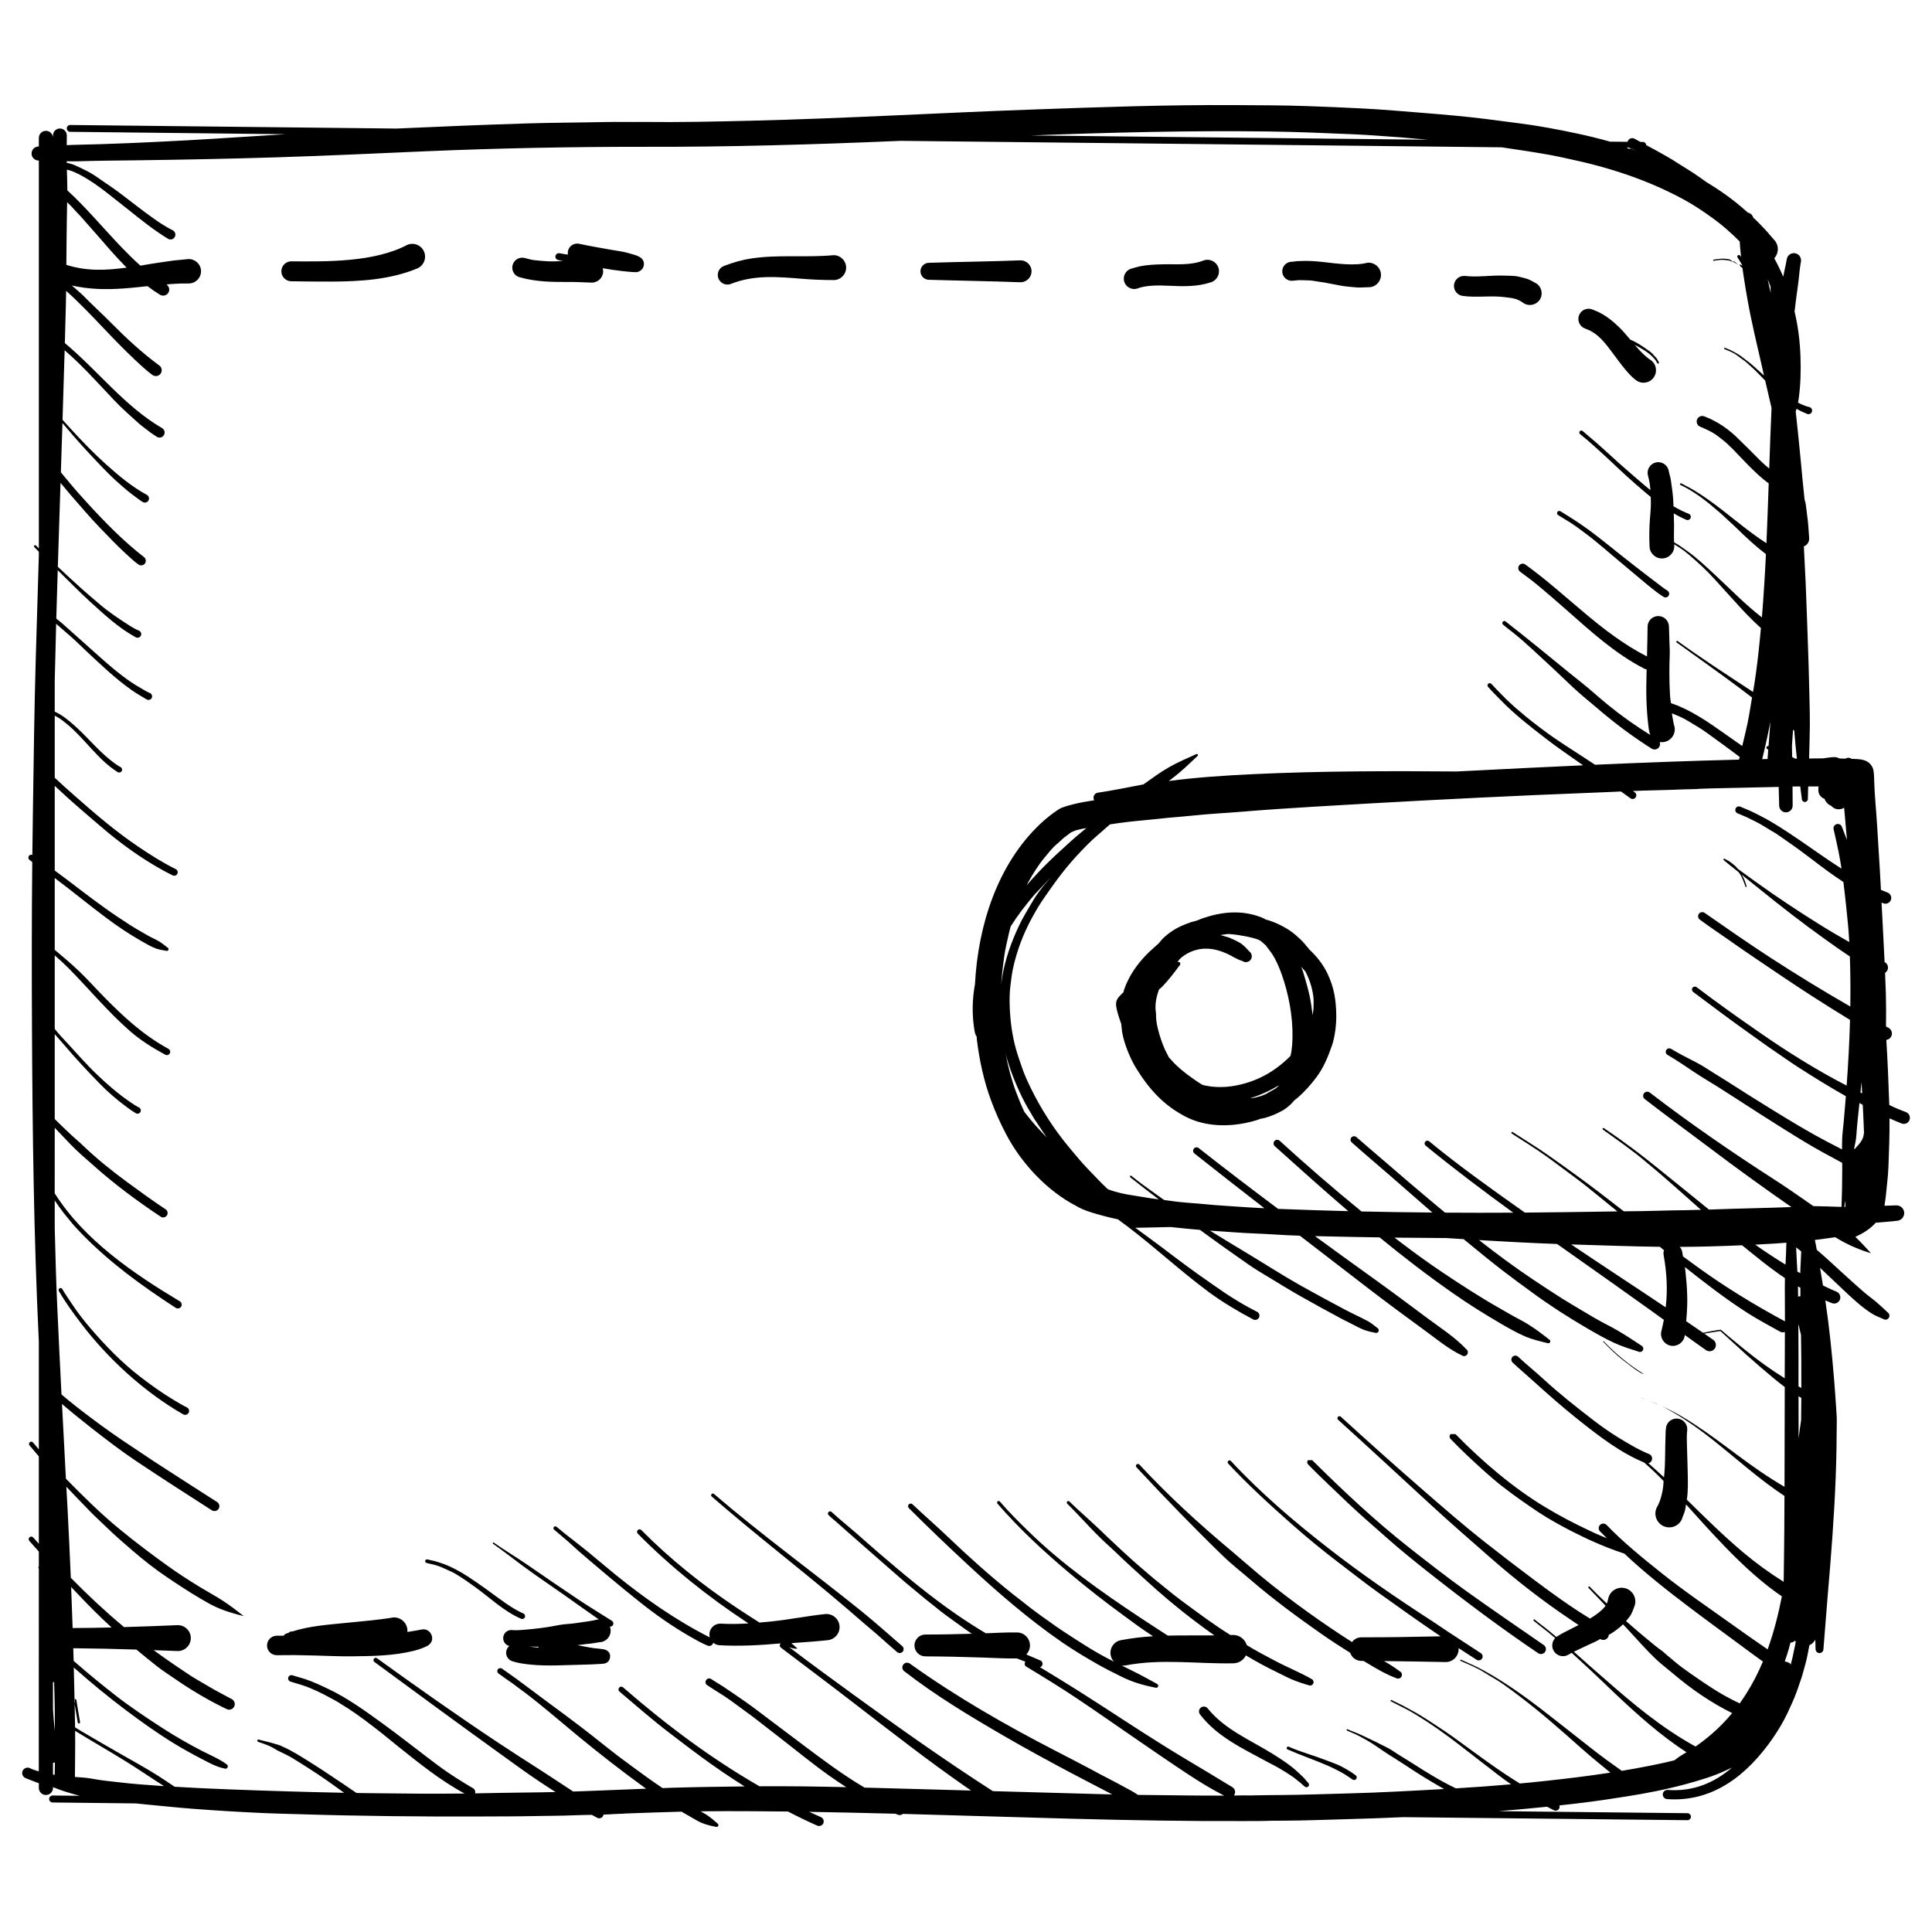 <?xml version="1.0" encoding="UTF-8"?>
<!-- Uploaded to: SVG Repo, www.svgrepo.com, Generator: SVG Repo Mixer Tools -->
<svg fill="#000000" width="800px" height="800px" version="1.1" viewBox="144 144 512 512" xmlns="http://www.w3.org/2000/svg">
 <path d="m329.79 627c-0.773-0.32-1.586-0.824-2.32-1.246-0.973-0.551-1.914-1.09-2.867-1.648-4.977 0.129-9.988 0.324-14.844 0.492-0.977 0.113-2.031 0.066-3.019 0.141-0.934 0.074-1.867 0.113-2.812 0.148-0.02 0.16-0.082 0.316-0.16 0.457-0.332 0.523-1.043 0.676-1.574 0.348-0.449-0.242-0.898-0.488-1.348-0.738-1.484 0.027-2.965 0.047-4.422 0.105-3.434 0.156-6.898 0.137-10.332 0.211-4.594 0.102-9.195 0.094-13.785 0.113-16.477 0.074-32.914-0.094-49.387-0.613-2.859-0.094-5.727-0.133-8.59-0.266-6.496-0.289-12.953-0.672-19.441-1.172-4.004-0.309-7.981-0.742-11.977-1.113-0.98-0.082-1.969-0.195-2.922-0.297-7.363-0.086-14.703-0.16-22.047-0.246-0.504 0-0.922-0.426-0.922-0.934 0-0.504 0.434-0.914 0.934-0.914 2.375 0.02 4.758 0.047 7.129 0.074-0.059-0.016-0.121-0.035-0.18-0.055-2.258-0.617-4.574-1.281-6.867-2.242 0.008 0.074 0.008 0.141 0.008 0.215 0 1.031-0.84 1.871-1.875 1.871-1.035 0-1.879-0.84-1.879-1.871v-1.246c-1.199-0.43-2.375-0.879-3.523-1.363-0.73-0.293-1.086-1.141-0.789-1.871 0.301-0.734 1.148-1.09 1.879-0.793 0.617 0.328 1.641 0.676 2.426 0.891 0.008-17.887 0.008-35.77 0.008-53.656-0.055-0.184-0.109-0.355-0.156-0.539l0.156-0.039v-4.012c-0.84-0.945-1.676-1.895-2.519-2.836-0.25-0.273-0.223-0.719 0.051-0.965 0.285-0.258 0.719-0.23 0.977 0.047 0.488 0.562 0.988 1.113 1.492 1.672v-23.156c-0.836-0.961-1.656-1.934-2.461-2.906-0.215-0.25-0.188-0.641 0.062-0.848 0.242-0.215 0.629-0.188 0.844 0.055 0.504 0.617 1.023 1.23 1.555 1.848v-28.531c-1.34-27.781-1.688-55.598-1.82-83.41-0.074-14.562-0.07-29.152 0.078-43.738-0.242-0.168-0.469-0.34-0.703-0.516-0.352-0.242-0.438-0.727-0.195-1.074 0.199-0.297 0.59-0.402 0.918-0.27 0.043-3.629 0.082-7.254 0.141-10.875 0.215-13.703 0.363-27.395 0.762-41.09 0.262-9.152 0.535-18.312 0.82-27.469v-0.926c-0.418-0.41-0.836-0.836-1.25-1.258l-0.008-0.43 0.438-0.008c0.27 0.277 0.543 0.551 0.82 0.82v-102.77c-0.023 0-0.035-0.008-0.043-0.008-1.027 0.008-1.879-0.824-1.887-1.848-0.008-1.02 0.82-1.879 1.848-1.887h0.082v-2.269c0-1.035 0.844-1.875 1.879-1.875 0.949 0 1.738 0.719 1.855 1.672 0.004-0.188 0.004-0.336 0.012-0.484 0.016-1.008 0.855-1.82 1.859-1.805 1.008 0.012 1.82 0.844 1.809 1.859-0.012 0.852-0.027 1.707-0.027 2.559 0.531-0.027 1.07-0.059 1.605-0.074 10.09-0.199 20.098-0.664 30.168-1.207 8.754-0.484 17.5-1.102 26.254-1.625-19.039-0.211-38.082-0.418-57.113-0.633-0.496 0-0.898-0.418-0.898-0.914 0-0.496 0.414-0.898 0.91-0.898 28.828 0.32 57.656 0.637 86.488 0.945 11.387-0.523 22.773-0.988 34.172-1.348 7-0.223 13.988-0.223 20.98-0.379 3.391-0.078 6.816 0.02 10.215-0.027 9.695 0.121 19.422-0.098 29.113-0.336 24.723-0.609 49.387-2.074 74.094-2.953 17.883-0.641 35.793-1.277 53.688-1.172 6.281 0.043 12.566 0.035 18.844 0.258 5.031 0.18 10.047 0.375 15.078 0.645 5.383 0.281 10.742 0.758 16.109 1.184 5.375 0.43 10.844 0.918 16.188 1.57 2.957 0.363 5.898 0.777 8.848 1.148 5.047 0.633 10.184 1.598 15.168 2.652 3.059 0.645 6.094 1.387 9.102 2.231 1.539 0.016 3.078 0.027 4.617 0.043 0.027-0.098 0.066-0.195 0.113-0.289 0.336-0.633 1.129-0.863 1.754-0.527 0.516 0.285 1.027 0.574 1.543 0.848 0.223 0.008 0.43 0.008 0.652 0.008 0.473 0 0.855 0.375 0.895 0.84 0.793 0.422 1.586 0.852 2.379 1.27 2.055 1.121 4.297 2.391 6.254 3.68 1.348 0.887 2.773 1.699 4.125 2.606 1.086 0.742 2.141 1.473 3.176 2.231 1.398 0.84 2.773 1.727 4.137 2.656 2.406 1.656 4.703 3.477 6.867 5.441 0.559 0.105 1.066 0.461 1.344 1.086 0.031 0.09 0.066 0.16 0.094 0.258 0.512 0.461 1.062 0.945 1.516 1.449 0.66 0.738 1.418 1.43 2.059 2.176 0.691 0.801 1.371 1.613 2.082 2.398 1.18 1.379 1.113 3.426-0.102 4.723 0.867 1.594 1.66 3.231 2.371 4.891 0.281-1.539 0.684-3.09 0.949-4.648 0.16-1.035 1.141-1.734 2.18-1.57 1.035 0.16 1.734 1.148 1.574 2.18-0.316 1.68-0.449 3.367-0.633 5.059-0.16 1.527-0.438 3.09-0.629 4.629-0.156 1.195-0.297 2.387-0.434 3.582 0.91 3.84 1.434 7.852 1.566 11.996 0.129 3.66 0.035 7.438-0.469 11.062-0.055 0.363-0.113 0.719-0.188 1.078 1.008 0.543 2.055 0.965 3.117 1.207 0.488 0.176 0.742 0.734 0.57 1.223-0.176 0.492-0.727 0.754-1.223 0.578-1.023-0.43-1.82-0.773-2.789-1.344-0.027-0.008-0.047-0.02-0.066-0.035-0.066 0.258-0.141 0.52-0.215 0.766 0.355 3.004 0.633 6.039 0.945 9.012 0.305 2.898 0.566 5.82 0.836 8.738l0.555 5.441 0.094 0.395c0.074 0.262 0.156 0.504 0.203 0.773 0.176 1.047 0.254 2.156 0.41 3.219 0.227 1.531 0.344 3.211 0.438 4.762l0.078 1.027 0.008 0.133c0.008 0.371-0.039 0.742-0.223 1.125-0.227 0.488-0.605 0.824-1.039 1.02l-0.156 0.039 0.035 0.52c0.34 6.141 0.605 12.293 0.805 18.438 0.184 5.637 0.422 11.273 0.543 16.91 0.074 3.867 0.238 7.711 0.211 11.586-0.035 2.93-0.109 5.852-0.195 8.773 1.215-0.012 2.43-0.027 3.652-0.027 0.504-0.074 1.023-0.141 1.555-0.215 1.059-0.133 2.012-0.27 2.805 0.242 0.527 0.012 1.043 0.027 1.559 0.039 0.242-0.121 0.5-0.188 0.781-0.215 0.316-0.02 0.617 0.02 0.84 0.27h0.086c2.156 0.094 4.473 0 5.562 2.363 0.391 0.848 0.375 2.461 0.41 3.441 0.066 1.859 0.168 3.816 0.32 5.676 0.352 4.191 0.602 8.383 0.848 12.582 0.184 3.102 0.402 6.219 0.551 9.332 0.02 0.449 0.043 0.891 0.062 1.336 0.59 0.246 1.188 0.488 1.793 0.719 0.777 0.316 1.156 1.223 0.832 2-0.316 0.773-1.223 1.148-1.996 0.832-0.16-0.059-0.309-0.121-0.461-0.188 0.273 5.262 0.562 10.508 0.805 15.762 0.012 0.004 0.027 0.012 0.039 0.02 0.801 0.422 1.098 1.422 0.672 2.215-0.141 0.27-0.348 0.477-0.582 0.625 0.078 1.82 0.141 3.641 0.207 5.469 0.086 2.91 0.082 5.832 0.039 8.746 0.23 0.133 0.465 0.254 0.707 0.375 0.812 0.465 1.102 1.52 0.645 2.332-0.27 0.484-0.754 0.785-1.262 0.852 0.348 5.746 0.59 11.461 0.777 17.23 1.426 0.746 2.93 1.344 4.461 1.918 0.82 0.328 1.215 1.281 0.887 2.102-0.328 0.824-1.281 1.223-2.102 0.887-1.074-0.43-2.129-0.883-3.18-1.352 0.035 4.301-0.121 8.605-0.289 12.891-0.098 2.621-0.469 5.207-0.703 7.805-0.062 0.66-0.184 1.344-0.277 1.996-0.02 0.16-0.039 0.316-0.059 0.473l3.023-0.102c1.129-0.082 2.113 0.773 2.195 1.895 0.074 1.129-0.773 2.113-1.902 2.195-1.879 0.203-3.766 0.355-5.648 0.512-1.465 1.656-3.379 2.812-5.387 3.746 1.438 1.379 2.781 2.848 4.133 4.32-2.824-0.801-5.934-2.144-8.465-3.629-0.344-0.191-0.68-0.395-1.008-0.602-0.941 0.145-1.855 0.266-2.676 0.375-0.859 0.113-1.82 0.262-2.727 0.348l0.102 0.438c0.141 0.727 0.277 1.453 0.418 2.176 2.906 2.465 5.676 5.141 8.41 7.578 1.402 1.258 2.793 2.527 4.223 3.754 1.043 0.895 2.191 1.695 3.227 2.582 1 0.852 1.953 1.777 2.914 2.664 0.484 0.316 0.625 0.977 0.301 1.461-0.312 0.48-0.965 0.625-1.449 0.301-1.016-0.457-2.016-0.812-2.969-1.402-2.769-1.723-5.516-4.32-7.879-6.566-1.809-1.711-3.613-3.43-5.43-5.137-0.16-0.141-0.32-0.297-0.484-0.449 0.27 1.559 0.527 3.109 0.773 4.668 1.191 0.598 2.398 1.156 3.613 1.652 0.828 0.355 1.211 1.316 0.855 2.148-0.355 0.828-1.324 1.211-2.148 0.855-0.574-0.223-1.145-0.445-1.695-0.691 1.035 6.949 1.762 13.992 2.324 20.984 0.195 2.477 0.391 4.938 0.539 7.414 0.059 1.164 0.18 2.344 0.172 3.516-0.023 5.023-0.098 10.047-0.293 15.074-0.402 10.445-1.223 20.945-2.125 31.348-0.41 4.695-0.711 9.414-1.121 14.109-0.012 0.562-0.496 1.027-1.066 1.012-0.566-0.012-1.027-0.496-1.016-1.066-0.035-0.832-0.055-1.68-0.074-2.512-0.32 0.664-0.887 1.195-1.566 1.488-0.133 0.781-0.309 1.574-0.469 2.461-0.273 1.469-0.68 2.894-1.086 4.332-0.211 0.719-0.387 1.457-0.641 2.156-0.422 1.137-0.766 2.312-1.188 3.441-0.699 1.871-1.527 3.688-2.371 5.492-1.09 2.316-2.461 4.617-3.918 6.727-6.621 9.586-15.75 17.066-28.023 16.176-0.668-0.027-1.184-0.605-1.156-1.277 0.027-0.664 0.605-1.184 1.277-1.156 6.762 0.523 12.418-1.914 17.086-5.93-0.543 0.273-1.125 0.516-1.645 0.766-3.312 1.57-7.113 2.672-10.633 3.633-5.219 1.418-10.707 2.484-16.055 3.312-3.648 0.57-7.297 1.133-10.969 1.578-2.156 0.27-4.309 0.512-6.465 0.746 0.094 0.262 0.082 0.551-0.047 0.805-0.246 0.523-0.879 0.734-1.395 0.484-0.605-0.309-1.219-0.625-1.82-0.941-4.281 0.445-8.566 0.828-12.859 1.176 16.695 0.184 33.371 0.363 50.066 0.539 0.504 0 0.918 0.43 0.918 0.934s-0.43 0.918-0.934 0.918c-25.082-0.262-50.152-0.535-75.234-0.805-5.059 0.223-10.109 0.402-15.148 0.539-5.609 0.145-11.266 0.387-16.875 0.395-1.766 0-3.586 0.012-5.344 0.074-1.621 0.055-3.246-0.016-4.852 0.027-30.195 0.125-60.289-1.102-90.449-1.902-0.359 0.324-0.875 0.418-1.332 0.223-0.215-0.082-0.414-0.176-0.637-0.262-7.633-0.195-15.25-0.375-22.875-0.504 1.051 0.484 2.098 0.953 3.152 1.418 0.609 0.281 0.879 1.02 0.605 1.625-0.285 0.609-1.023 0.879-1.629 0.605-2.598-1.145-5.176-2.394-7.738-3.731-3.121-0.031-6.266-0.066-9.395-0.078-4.59-0.016-9.172-0.043-13.754 0.02 0.504 0.281 1.004 0.57 1.484 0.871 1.078 0.691 1.988 1.48 2.949 2.32 0.25 0.125 0.352 0.434 0.23 0.684-0.129 0.242-0.438 0.348-0.688 0.223-1.289-0.242-2.644-0.57-3.859-1.098zm138.61-7.144c-3.277-1.68-6.293-3.516-9.398-5.555-4.996-3.281-9.867-6.664-14.785-10.039-4.957-3.391-9.855-6.844-14.844-10.176-4.394-2.934-8.895-5.691-13.402-8.418-0.418-0.246-0.543-0.793-0.301-1.203 0.023-0.039 0.051-0.086 0.121-0.086-0.762-0.27-1.508-0.562-2.246-0.867-0.02-0.004-0.031-0.004-0.039-0.004-3.031 0.047-6.074-0.145-9.109-0.242-5.051-0.168-10.102-0.297-15.168-0.309-1.594 0-2.887-1.305-2.887-2.898 0-1.59 1.293-2.894 2.887-2.894 4.106 0.008 8.207-0.086 12.32-0.207-1.211-0.805-2.379-1.633-3.516-2.481-2.027-1.484-4.195-2.953-6.109-4.578-0.848-0.719-1.77-1.359-2.613-2.078-2.324-1.961-4.711-3.844-6.996-5.856-4.519-3.977-9.074-7.902-13.582-11.898-1.027-0.914-2.043-1.828-3.082-2.734-0.672-0.582-1.418-1.168-2.051-1.801-0.234-0.199-0.262-0.578-0.051-0.812 0.207-0.234 0.582-0.262 0.816-0.055 1.969 1.844 4.168 3.574 6.207 5.348 2.016 1.754 4.012 3.543 6.039 5.289 6.801 5.836 13.664 11.602 21.055 16.672 2.5 1.727 5.012 3.316 7.582 4.863 2.742-0.109 5.516-0.262 8.258-0.223 1.902 0 3.445 1.551 3.445 3.445 0 0.93-0.371 1.77-0.961 2.394 1.238 0.543 2.473 1.066 3.695 1.578 0.484 0.188 0.727 0.75 0.539 1.234-0.109 0.277-0.344 0.477-0.613 0.566 3.445 2.082 6.879 4.184 10.285 6.332 7.422 4.703 14.738 9.602 22.195 14.262 4.184 2.613 8.414 5.117 12.656 7.652 1.945 1.16 3.859 2.379 5.816 3.531 0.711 0.406 0.965 1.316 0.562 2.031-0.047 0.066-0.086 0.133-0.133 0.199 0.914-0.012 1.82-0.027 2.727-0.047 0.953 0.047 2.008 0.02 2.977-0.008 2.211-0.051 4.453-0.059 6.668-0.078 5.848-0.039 11.703-0.27 17.547-0.418 8.598-0.215 17.191-0.699 25.789-1.176-1.113-0.617-2.211-1.273-3.269-1.898-2.769-1.633-5.469-3.379-8.148-5.168-1.145-0.758-2.332-1.457-3.488-2.203-1.84-1.195-3.594-2.519-5.5-3.613-1.145-0.652-2.367-1.332-3.566-1.859-0.621-0.277-1.277-0.52-1.891-0.809l0.141-0.336c1.258 0.566 2.637 1.004 3.863 1.605 1.754 0.859 3.508 1.633 5.254 2.539 0.953 0.5 2.008 0.957 2.887 1.555 1.727 1.188 3.617 2.262 5.391 3.398 3.738 2.418 7.449 4.688 11.445 6.609 4.871-0.289 9.762-0.645 14.637-1.074-1.156-0.793-2.332-1.621-3.41-2.473-1.602-1.262-3.246-2.492-4.859-3.75-3.559-2.773-7.106-5.574-10.793-8.18-2.211-1.566-4.449-3.012-6.766-4.414-1.996-1.203-4.106-2.148-6.148-3.246l0.168-0.336c0.996 0.539 2.051 0.977 3.051 1.5 0.902 0.477 1.801 0.988 2.703 1.477 2.981 1.621 5.816 3.582 8.637 5.449 1.547 1.027 3.082 2.168 4.582 3.266 4.801 3.504 9.867 7.262 15.148 10.496 2.16-0.199 4.316-0.406 6.469-0.645 5.898-0.629 11.727-1.344 17.539-2.234-1.035-0.836-2.062-1.688-3.106-2.539-3.09-2.516-6.113-5.269-9.102-7.902-5.231-4.606-10.406-8.859-16.066-12.902-1.688-1.203-3.535-2.164-5.269-3.273-1.891-1.207-4.223-2.129-6.285-3.047l0.129-0.316c2.094 0.953 4.102 1.793 6.117 2.906 6.981 3.836 13.395 8.727 19.637 13.656 2.988 2.352 5.996 4.699 8.98 7.055 2.594 2.055 5.285 3.977 7.981 5.887 2.453-0.41 4.902-0.848 7.363-1.34 2.16-0.43 4.387-0.898 6.59-1.457 0.219-0.168 0.434-0.336 0.656-0.504 0.781-0.59 1.668-1.109 2.547-1.633-6.898-4.426-13.168-10.102-19.105-15.699-2.184-2.066-4.332-4.191-6.547-6.227-1.613-1.465-3.191-2.953-4.793-4.418-0.293 0.168-0.582 0.363-0.871 0.508-1.363 0.789-3.109 0.324-3.898-1.039-0.637-1.109-0.441-2.481 0.391-3.371-0.227-0.195-0.461-0.398-0.699-0.598-1.672-1.414-3.43-2.703-5.109-4.094l0.242-0.32c0.953 0.785 1.953 1.512 2.914 2.269 1.008 0.805 1.996 1.617 2.977 2.453 0.102-0.09 0.207-0.156 0.336-0.23 1.012-0.656 2.269-1.273 3.359-1.82 0.723-0.363 1.457-0.73 2.188-1.113-0.664-0.449-1.324-0.902-1.969-1.336-7.34-4.906-14.508-10.48-21.145-16.293-5.449-4.769-10.898-9.504-16.23-14.414-8.113-7.469-16.211-14.973-24.383-22.363-0.223-0.195-0.23-0.543-0.043-0.766 0.195-0.223 0.547-0.234 0.766-0.039 7.223 6.602 14.543 13.145 21.934 19.559 5.172 4.488 10.414 9.07 15.785 13.309 4.527 3.574 9.035 7.035 13.656 10.48 4.742 3.547 9.582 7.066 14.664 10.148 1.176-0.719 3.199-2.055 4.125-3.41-1.535-1.629-3.082-3.246-4.648-4.863l0.316-0.297c1.52 1.57 3.078 3.098 4.664 4.586 0.023-0.066 0.059-0.145 0.086-0.219 0.156-0.477 0.234-0.859 0.344-1.352 0.555-1.922 2.586-3.027 4.508-2.473 1.918 0.559 3.027 2.582 2.469 4.508-0.367 0.941-0.684 2.043-1.289 2.891-0.336 0.461-0.672 0.891-1.027 1.289 0.766 0.676 1.539 1.355 2.305 2.019 1.371 1.191 2.754 2.32 4.144 3.473 0.898 0.742 1.906 1.594 2.867 2.246 0.551 0.375 1.051 0.906 1.574 1.328 1.273 1.027 2.484 2.137 3.809 3.117 1.363 1.023 2.773 1.988 4.176 2.957 2.387 1.625 4.648 3.172 7.176 4.586 1.344 0.762 2.695 1.434 4.062 2.09 0.566-0.777 1.117-1.59 1.648-2.426 1.766-2.766 3.25-5.668 4.508-8.664-2.191-1.559-4.348-3.164-6.504-4.762-4.352-3.219-8.719-6.391-13.031-9.66-5.891-4.445-11.805-9.117-17.219-14.215h-0.059c-2.93-0.953-5.644-2.027-8.453-3.297-0.898-0.41-1.84-0.809-2.719-1.266-1.02-0.527-2.07-1.004-3.09-1.535-2.84-1.484-5.738-3.086-8.41-4.852-3.359-2.231-6.496-4.445-9.688-6.918-1.465-1.129-2.906-2.387-4.297-3.621-3.18-2.844-6.336-5.777-9.293-8.855-0.355-0.355-0.355-0.934 0-1.289h1.297c6.988 7.148 15.258 14.25 23.848 19.395 3.723 2.238 7.512 4.231 11.441 6.078 1.16 0.551 2.41 1.145 3.598 1.621 0.398 0.16 0.812 0.328 1.23 0.496-0.609-0.598-1.215-1.188-1.801-1.793-0.484-0.465-0.488-1.25-0.02-1.727 0.465-0.477 1.25-0.484 1.727-0.02 4.332 4.531 9.566 8.773 14.457 12.676 6.16 4.914 12.613 9.277 19.004 13.855 3.043 2.191 6.144 4.32 9.234 6.469 1.645-4.555 2.836-9.289 3.777-14.059-2.012-1.352-3.93-2.84-5.785-4.394-4.574-3.828-8.605-7.957-12.668-12.324-2.34-2.5-4.617-5.098-6.945-7.644-0.062 0.43-0.137 0.852-0.211 1.281-0.16 0.941-0.676 1.82-0.914 2.688-0.859 1.836-3.047 2.629-4.883 1.766-1.832-0.859-2.633-3.055-1.766-4.883 1.035-1.672 1.688-4.512 1.785-6.453 0.008-0.195 0.02-0.398 0.035-0.598-0.988-1.008-1.977-2.031-3.023-2.984-0.703-0.645-1.41-1.281-2.117-1.914-6.285-2.606-11.816-6.879-17.109-11.07-4.082-3.227-8.121-6.766-11.977-10.258-1.898-1.734-3.887-3.391-5.762-5.152-0.43-0.391-0.477-1.066-0.09-1.504 0.391-0.438 1.07-0.477 1.5-0.09 2.203 2.078 4.602 3.977 6.824 6.035 4.219 3.875 8.699 7.387 13.234 10.883 2.043 1.57 4.332 3.176 6.535 4.527 2.668 1.625 5.281 3.215 8.188 4.398 0.641 0.281 0.93 1.055 0.645 1.691-0.168 0.379-0.496 0.641-0.871 0.727 1.391 1.211 2.789 2.481 4.125 3.731 0.039-0.352 0.074-0.707 0.105-1.055 0.141-1.582 0.184-3.293 0.203-4.879 0.02-1.473 0.031-2.957 0.094-4.418 0.027-0.828 0.008-1.75 0.113-2.562 0.086-1.562 1.438-2.754 2.996-2.66 1.559 0.09 2.754 1.438 2.66 2.996-0.176 1.191-0.113 2.856-0.082 4.078 0.062 2.566 0.168 5.125 0.215 7.691 0.035 1.922 0.09 4.434-0.191 6.348-0.023 0.129-0.043 0.25-0.062 0.371 4.883 4.809 9.773 9.633 15.02 14.039 3.328 2.801 6.914 5.406 10.648 7.731 0.059-4.508 0.141-9.016 0.168-13.516 0.02-3.074 0.035-6.152 0.047-9.23-6.75-4.453-12.723-9.898-19.117-14.965-3.199-2.531-6.457-4.875-9.969-6.945-1.008-0.59-2.211-1.297-3.359-1.848-1.074-0.531-2.168-1-3.297-1.426-0.062-0.023-0.129-0.051-0.188-0.086l-0.027-0.012h-0.016l-0.531-0.195-1.945-0.672 0.863 0.273 1.082 0.398 0.43 0.152c0.043 0.016 0.082 0.027 0.117 0.043 0.074 0.031 0.145 0.059 0.215 0.098 0.699 0.305 1.418 0.621 2.129 0.902 0.375 0.148 0.773 0.32 1.168 0.523 1.848 0.805 3.641 1.754 5.434 2.801 8.316 4.902 15.645 11.453 23.812 16.574 1.051 0.664 2.117 1.32 3.211 1.961 0.035-8.816 0.043-17.633 0.062-26.449-1.074-0.797-2.102-1.617-3.035-2.402-2.414-2.008-4.785-4.059-7.129-6.148l-6.906-6.293-4.269 0.684c0.797 0.551 1.582 1.109 2.383 1.648 0.754 0.527 0.934 1.582 0.402 2.328-0.531 0.754-1.586 0.934-2.328 0.402-1.883-1.316-3.742-2.656-5.609-4-0.016 0.094-0.027 0.191-0.035 0.289-0.309 1.703-1.961 2.852-3.668 2.543-1.711-0.316-2.856-1.961-2.547-3.672 0.27-1.078 0.504-2.137 0.699-3.18-0.914-0.656-1.832-1.328-2.746-1.988-6.867-4.938-13.785-9.812-20.699-14.695-1.617-1.137-3.231-2.277-4.848-3.422-6.887-0.254-13.777-0.617-20.676-1.027 4.668 3.66 9.43 7.195 14.309 10.445 2.652 1.773 5.285 3.508 7.984 5.215 1.723 1.082 3.5 2.102 5.242 3.148 1.801 1.09 3.766 2.258 5.629 3.227 1.133 0.59 2.309 1.195 3.41 1.84 2.227 1.289 4.312 2.672 6.449 4.09 0.438 0.215 0.625 0.754 0.41 1.184-0.215 0.438-0.75 0.625-1.184 0.41-2.129-0.688-4.379-1.379-6.406-2.312-2.434-1.113-4.879-2.531-7.188-3.867-5.066-2.945-10.004-6.129-14.727-9.602-2.496-1.832-5.012-3.648-7.469-5.543-3.055-2.348-6.066-4.809-9.043-7.254-0.504-0.41-1-0.82-1.496-1.227-1.523-0.098-3.043-0.191-4.562-0.297-4.594-0.02-9.176-0.055-13.762-0.113 0.562 0.441 1.133 0.871 1.711 1.309 3.609 2.742 7.344 5.453 11.109 7.973 4.965 3.32 10.023 6.609 15.23 9.547 1.27 0.719 2.527 1.477 3.816 2.176 1.129 0.617 2.262 1.184 3.359 1.855 2.019 1.242 3.906 2.68 5.769 4.144 0.262 0.121 0.363 0.441 0.242 0.703-0.129 0.262-0.453 0.363-0.707 0.242-1.914-0.449-4.144-1-5.938-1.773-2.285-0.992-4.519-2.277-6.672-3.531-4.266-2.492-8.363-5.066-12.414-7.902-6.715-4.68-13.164-9.645-19.453-14.805-4.688-0.066-9.375-0.16-14.066-0.27-1.012-0.02-2.035-0.047-3.062-0.066 4.965 3.633 9.957 7.242 14.953 10.824 4.938 3.539 9.859 7.199 14.727 10.84 3.496 2.613 7.434 5.117 10.422 8.309 0.453 0.332 0.547 0.969 0.215 1.418-0.328 0.445-0.973 0.543-1.414 0.207-3.481-1.656-6.586-4.242-9.688-6.508-5.059-3.699-10.156-7.441-15.121-11.266-6.039-4.641-12.078-9.281-18.105-13.938-2.133-0.066-4.266-0.16-6.359-0.301-3.516-0.238-7.035-0.305-10.547-0.566-2.305-0.168-4.602-0.309-6.914-0.477 3.188 1.969 6.363 3.91 9.574 5.832 4.844 2.906 9.613 5.996 14.531 8.766 3.848 2.164 7.691 4.219 11.578 6.293 2.016 1.07 4.133 2.008 6.141 3.09 0.875 0.477 1.727 1.168 2.508 1.793 0.348 0.164 0.496 0.598 0.336 0.949-0.164 0.348-0.594 0.496-0.941 0.336-0.953-0.188-1.883-0.391-2.797-0.719-1.059-0.383-2.102-0.969-3.102-1.48-0.867-0.434-1.734-0.852-2.586-1.301-3.769-2.016-7.477-4.043-11.199-6.152-2.766-1.566-5.496-3.238-8.207-4.891-1.875-1.137-3.824-2.277-5.617-3.527-4.348-3.016-8.625-6.078-12.883-9.184-2.586-0.223-5.168-0.477-7.746-0.758-1.188 0.027-2.371 0.047-3.559 0.078-1.949 0.062-3.891 0.07-5.824 0.121 2.383 1.742 4.773 3.469 7.133 5.254 4.394 3.34 8.746 6.606 13.293 9.715 1.781 1.215 3.512 2.477 5.356 3.613 1.074 0.66 2.156 1.324 3.242 1.953 1.07 0.613 2.203 1.148 3.285 1.754 0.551 0.289 0.754 0.98 0.465 1.531-0.297 0.551-0.988 0.754-1.539 0.465-4.062-2.164-8.168-4.59-11.863-7.328-7.367-5.477-14.125-11.75-21.441-17.312-0.848-0.637-1.688-1.262-2.539-1.887-1.27-0.262-2.527-0.559-3.742-0.887-2.242-0.598-5.301-1.43-7.195-2.594-7.758-3.988-14.582-11.297-18.621-18.949-1.59-3.023-2.867-5.859-4.055-9.07-1.875-5.031-3.086-10.633-3.742-15.957-0.043-0.277-0.074-0.551-0.035-0.863-0.438-0.617-0.578-1.391-0.691-2.176-0.617-4.043-0.488-8 0.207-11.844 0.828-15.703 6.047-31.824 17.305-42.453 1.539-1.449 3.09-2.668 4.832-3.828 0.926-0.613 2.57-1.016 3.644-1.305 1.863-0.48 3.859-0.832 5.82-1.129-0.09-0.141-0.141-0.309-0.168-0.488-0.109-0.719 0.387-1.406 1.113-1.512 4.031-0.578 8.074-1.457 12.094-2.203 2.207-1.559 4.391-3.184 6.742-4.527 2.359-1.359 4.785-2.344 7.242-3.488 0.133-0.086 0.328-0.051 0.418 0.09 0.094 0.133 0.051 0.328-0.082 0.414-1.996 1.883-4.023 3.856-6.188 5.535-0.469 0.371-0.941 0.727-1.418 1.082 7.43-0.988 15.035-1.477 22.512-1.828 17.949-0.84 35.906-0.844 53.867-0.703 1.352-0.066 2.707-0.141 4.059-0.207 9.773-0.5 19.574-0.984 29.367-1.426-0.711-0.496-1.426-0.996-2.129-1.492-2.566-1.785-5.168-3.602-7.637-5.508-4.199-3.238-8.41-6.488-12.102-10.312-1.113-1.148-2.277-2.254-3.316-3.473-0.223-0.234-0.203-0.617 0.035-0.832 0.227-0.223 0.609-0.199 0.832 0.027 1.082 1.148 2.113 2.269 3.242 3.371 0.426 0.41 0.867 0.906 1.312 1.285 0.766 0.652 1.469 1.41 2.25 2.035 0.805 0.645 1.598 1.348 2.391 2.019 1.168 0.969 2.398 1.891 3.602 2.816 4.68 3.602 9.793 6.637 14.684 9.914 12.715-0.562 25.438-1.047 38.148-1.355 0.055-0.242 0.113-0.477 0.176-0.727-0.285-0.207-0.559-0.41-0.836-0.617-2.086-1.539-4.156-3.117-6.285-4.621-1.258-0.895-2.574-1.902-3.91-2.688-1.594-0.926-3.106-1.977-4.809-2.734-0.727-0.324-1.418-0.613-2.125-0.895 0.047 0.309 0.102 0.613 0.148 0.914 0.148 0.848 0.309 1.895 0.566 2.699 0.348 1.848-0.867 3.637-2.715 3.984-0.418 0.09-0.828 0.09-1.223 0.016 0.152 0.414 0.125 0.891-0.113 1.297-0.426 0.676-1.332 0.887-2.012 0.461-4.988-3.137-9.934-6.852-14.406-10.699-2.176-1.867-4.434-3.641-6.516-5.617-3.535-3.363-7.062-6.695-10.668-9.98-1.719-1.566-3.594-3.254-5.441-4.684-0.781-0.609-1.594-1.234-2.344-1.875-0.234-0.18-0.277-0.531-0.094-0.766 0.18-0.227 0.527-0.27 0.766-0.086 1.18 0.988 2.445 1.922 3.652 2.887 1.66 1.316 3.301 2.66 4.957 3.984 3.805 3.059 7.543 6.199 11.379 9.23 2.418 1.914 4.731 4.051 7.141 6.012 3.59 2.93 7.309 5.547 11.227 7.981-0.129-0.27-0.227-0.559-0.281-0.875-0.121-0.461-0.184-1.047-0.242-1.523-0.297-2.344-0.438-4.613-0.52-6.981-0.078-2.195-0.031-4.418 0.023-6.617 0.004-0.453 0.02-0.926 0.031-1.391-0.195-0.02-0.395-0.078-0.578-0.172-7.812-4.012-14.207-9.891-20.75-15.66-2.734-2.402-5.461-4.789-8.281-7.086-1.277-1.035-2.629-1.988-3.938-2.984-0.516-0.383-0.629-1.121-0.246-1.637 0.383-0.52 1.113-0.641 1.637-0.258 11.031 7.934 20.066 18.16 32.246 24.367 0.07-2.609 0.133-5.227 0.16-7.84-0.02-1.559 1.23-2.848 2.793-2.867 1.559-0.023 2.848 1.227 2.871 2.785 0.051 1.594 0.117 3.207 0.152 4.797 0.02 0.785 0.094 1.578 0.062 2.359-0.148 3.531-0.145 7.215 0.051 10.746 0.035 0.664 0.09 1.344 0.262 2.387 0.566 0.246 1.219 0.41 1.77 0.648 0.57 0.266 1.16 0.512 1.73 0.781 2.594 1.215 5.262 2.875 7.617 4.492 2.609 1.797 5.18 3.629 7.773 5.449 0.301-1.305 0.605-2.594 0.934-3.891 0.727-2.949 1.148-5.977 1.668-8.965-1.137-0.883-2.285-1.754-3.441-2.621-5.508-4.106-11.109-8.062-16.688-12.078l0.258-0.363c6.543 4.723 13.379 9.156 20.137 13.582 0.598-3.391 1.043-6.938 1.434-10.355 0.234-2.184 0.461-4.375 0.656-6.57-2.5-2.227-4.824-4.711-6.973-7.109-1.766-1.969-3.566-3.91-5.332-5.871-2.035-2.262-4.254-4.297-6.551-6.266-0.758-0.652-1.793-1.484-2.633-2.016-0.504-0.309-1.008-0.613-1.504-0.941 0.004 0.137 0.02 0.27 0.031 0.398 0.043 1.805-1.391 3.316-3.195 3.356-1.801 0.051-3.312-1.383-3.359-3.188-0.109-2.297-0.094-5.019 0.102-7.289 0.141-1.68 0.34-3.883 0.215-5.578 0-0.078-0.008-0.168-0.008-0.246-1.52-1.242-2.996-2.531-4.453-3.801-3.297-2.856-6.383-5.981-9.641-8.867-1-0.895-1.996-1.816-3.035-2.684-0.531-0.434-1.09-0.859-1.605-1.316-0.215-0.18-0.25-0.523-0.066-0.746 0.18-0.219 0.523-0.254 0.746-0.07 1.215 1.094 2.539 2.133 3.781 3.223 1.961 1.719 3.867 3.519 5.816 5.258 2.211 1.977 4.441 3.879 6.691 5.805 0.523 0.453 1.094 0.922 1.684 1.398-0.066-0.598-0.098-1.223-0.188-1.809-0.102-0.695-0.316-1.395-0.469-2.094-0.383-1.504 0.535-3.043 2.043-3.426 1.512-0.383 3.047 0.535 3.43 2.043 0.129 0.852 0.473 1.727 0.598 2.606 0.27 1.922 0.578 3.84 0.652 5.781 0.016 0.391 0.027 0.781 0.047 1.172 1.379 0.805 2.762 1.512 4.094 2.008 0.422 0.188 0.617 0.711 0.422 1.133-0.188 0.434-0.711 0.625-1.137 0.434-1.148-0.492-2.242-1.055-3.305-1.68 0.035 1.039 0.066 2.086 0.074 3.141 0 1.492-0.055 3.004 0.008 4.504 0.582 0.387 1.23 0.711 1.781 1.113 0.582 0.43 1.168 0.84 1.766 1.258 2.551 1.793 5.086 4.223 7.367 6.332 3.973 3.664 7.941 7.809 12.363 11.207 0.453-5.582 0.797-11.172 1.066-16.762-2.762-2.117-5.359-4.519-7.758-6.879-1.324-1.297-2.75-2.504-4.078-3.789-0.469-0.449-1-0.84-1.484-1.262-2.34-2.07-4.856-3.957-7.562-5.5-0.625-0.352-1.297-0.66-1.93-1.008l0.207-0.406c1.23 0.672 2.481 1.277 3.688 2.004 2.5 1.504 4.953 3.312 7.262 5.09 3.879 3.004 7.66 6.207 11.789 8.844 0.238-5.281 0.418-10.57 0.598-15.855-1.914-1.363-3.598-2.996-5.414-4.816-1.105-1.113-2.184-2.285-3.285-3.41-0.359-0.371-0.738-0.836-1.125-1.164-0.336-0.273-0.648-0.609-0.957-0.914-0.77-0.738-1.68-1.422-2.519-2.082-1.449-1.148-3.188-1.922-4.883-2.641-0.746-0.309-1.102-1.188-0.785-1.926 0.309-0.746 1.184-1.102 1.93-0.793 0.648 0.301 1.402 0.535 2.027 0.887 0.523 0.289 1.09 0.551 1.605 0.852 1.605 0.953 3.379 2.297 4.731 3.586 1.199 1.148 2.356 2.32 3.547 3.477 0.973 0.938 1.895 1.953 2.867 2.887 0.812 0.777 1.59 1.484 2.398 2.129 0.18-5.348 0.375-10.699 0.617-16.047-0.562-2.426-1.129-4.836-1.688-7.262-0.152-0.16-0.309-0.316-0.457-0.473-1.227-1.254-2.512-2.617-3.848-3.746-0.371-0.309-0.727-0.691-1.113-0.969-0.668-0.461-1.398-1.008-2.043-1.496-1.047-0.785-2.285-1.211-3.453-1.727l0.129-0.324c0.477 0.23 1.02 0.379 1.484 0.598 0.422 0.211 0.844 0.465 1.273 0.672 0.691 0.336 1.773 1.074 2.371 1.566 0.746 0.609 1.555 1.156 2.277 1.793 1.023 0.914 2.043 1.836 3.066 2.754-0.137-0.578-0.266-1.156-0.391-1.73-1.41-6.215-2.938-12.402-4.031-18.684-0.355-2.027-0.699-4.07-1.008-6.121l-0.273-1.934c-0.23-0.195-0.473-0.383-0.445-0.289-0.32-0.309-0.598-0.562-0.652-0.555-0.316-0.242-0.859-0.539-1.203-0.715-0.031-0.012-0.059-0.027-0.113-0.031-0.215-0.09-0.531-0.164-0.746-0.262-0.309-0.137-0.684-0.184-1.02-0.23-1.492-0.227-2.125-0.027-3.539 0.168l-0.055-0.289c1.699-0.227 2.512-0.469 4.305-0.094 0.121 0.035 0.25 0.062 1.055 0.707-0.121-0.371 0.184-0.305 1.316 0.746 0.027 0.012 0.047 0.023 0.066 0.039 0.109 0.082 0.211 0.16 0.586 0.516-0.605-1.02-0.113-0.684 0.363-0.32l0.082 0.609-0.117-0.859-0.578-0.988c-0.207-0.336-0.406-0.645-0.602-0.934-0.137-0.188-0.09-0.469 0.098-0.598 0.191-0.125 0.473-0.086 0.598 0.102l0.238 0.328-0.141-1.273c-0.098-0.941-0.168-1.875-0.223-2.805-2.211-2.223-4.562-4.316-7.109-6.156-2.41-1.734-4.875-3.414-7.488-4.844-9.754-5.344-20.113-8.688-30.973-10.965-1.5-0.309-3.023-0.684-4.516-0.945-4.277-0.766-8.543-1.406-12.844-2.031-0.082-0.004-0.148-0.02-0.207-0.027-53.102-0.57-106.18-1.133-159.27-1.711-0.152 0.008-0.309 0.012-0.457 0.02-22.555 0.961-45.141 1.625-67.719 1.559-19.246-0.008-38.422 0.363-57.656 1.184-13.172 0.562-26.359 1.203-39.523 1.605-12.078 0.375-24.176 0.617-36.246 0.777-5.543 0.082-11.141 0.094-16.676 0.277-0.891 0.031-1.777 0.004-2.664-0.027v0.414c0.695 0.164 1.41 0.324 2.074 0.625 1.184 0.539 2.266 1.035 3.414 1.633 0.965 0.5 2.254 1.316 3.137 1.961 0.867 0.633 1.832 1.258 2.727 1.867 2.398 1.641 4.769 3.523 7.086 5.289 2.938 2.231 6.394 4.91 9.699 6.555 0.613 0.355 0.828 1.148 0.473 1.762-0.355 0.609-1.156 0.82-1.762 0.461-3.848-2.328-7.066-4.961-10.578-7.758-1.789-1.422-3.582-2.84-5.383-4.246-2.691-2.113-6.992-5.219-10.27-6.18-0.203-0.051-0.398-0.098-0.586-0.148 0.043 1.836 0.113 3.668 0.121 5.496 5.121 4.695 9.574 10.109 14.395 15.121 1.555 1.621 3.207 3.273 4.973 4.832 1.383-0.23 2.762-0.504 4.152-0.695 1.559-0.199 3.094-0.477 4.648-0.672 1.289-0.16 2.598-0.215 3.875-0.375 1.773-0.078 3.293 1.297 3.379 3.07 0.082 1.773-1.297 3.297-3.07 3.379-0.727 0.055-1.484 0-2.211 0.02-0.648 0.02-1.309 0.074-1.973 0.102-0.633 0.02-1.27 0.066-1.914 0.168 0.746 0.465 0.965 1.457 0.504 2.195-0.465 0.746-1.473 0.977-2.211 0.512-1.137-0.691-2.231-1.449-3.301-2.269-2.148 0.199-4.297 0.477-6.453 0.617-4.621 0.316-9.098 0.234-13.602-0.801 0.32 0.285 0.637 0.559 0.957 0.84 0.801 0.707 1.688 1.445 2.426 2.211 2.258 2.305 4.684 4.496 6.953 6.793 4.004 4.051 8.281 8.027 12.883 11.387 0.68 0.523 0.793 1.508 0.27 2.18-0.523 0.672-1.512 0.793-2.184 0.27-1.512-1.102-3.121-2.598-4.492-3.887-2.816-2.656-5.453-5.363-8.113-8.172-3.301-3.473-6.641-7-10.211-10.203-0.027 1.484-0.062 2.965-0.094 4.434-0.082 3.144-0.168 6.273-0.25 9.418 8.766 7.309 15.852 16.766 25.828 22.566 0.625 0.402 0.793 1.246 0.391 1.867-0.402 0.625-1.242 0.793-1.867 0.387-0.715-0.496-1.531-0.98-2.199-1.531-0.84-0.684-1.758-1.297-2.57-2.019-2.223-2.004-4.449-3.953-6.516-6.133-3.18-3.332-6.336-6.875-9.641-10.059-1.176-1.113-2.312-2.168-3.481-3.184-0.176 6.148-0.363 12.285-0.559 18.434 0.766 0.867 1.547 1.719 2.32 2.551 2.926 3.18 5.836 6.215 9.055 9.109 3.34 3.012 7.047 6.133 11.031 8.262 0.504 0.316 0.656 1.004 0.34 1.508s-1.008 0.656-1.512 0.34c-0.992-0.602-1.852-1.328-2.793-2.008-0.926-0.664-1.766-1.445-2.641-2.168-2.391-2.004-4.684-4.387-6.824-6.652-2.754-2.902-5.496-5.91-8.055-8.98-0.309-0.371-0.625-0.738-0.945-1.102-0.145 4.352-0.277 8.699-0.418 13.051 0.516 0.68 1.137 1.352 1.66 1.996 1.719 2.129 3.621 4.246 5.473 6.273 4.656 5.086 9.48 10.004 14.914 14.215 0.523 0.418 0.617 1.195 0.199 1.719-0.414 0.523-1.188 0.613-1.711 0.203-0.949-0.637-1.949-1.598-2.809-2.371-2.625-2.371-5.016-4.891-7.477-7.449-2.621-2.723-5.039-5.598-7.523-8.43-0.926-1.062-1.793-2.18-2.715-3.234-0.039-0.031-0.074-0.074-0.105-0.113-0.242 7.418-0.484 14.82-0.711 22.23 2.176 2.055 4.387 4.082 6.594 6.062 1.438 1.297 2.93 2.516 4.394 3.777 2.574 2.231 5.356 4.035 8.203 5.863 0.684 0.445 1.637 0.961 2.391 1.262 0.477 0.258 0.656 0.848 0.402 1.324-0.254 0.473-0.848 0.652-1.324 0.398-4.613-2.512-8.414-6.082-12.285-9.605-2.902-2.648-5.602-5.465-8.402-8.184-0.137 4.277-0.258 8.559-0.383 12.832 0.602 0.477 1.207 0.965 1.777 1.461 3.883 3.406 7.68 6.902 11.57 10.301 2.652 2.324 5.781 4.809 8.852 6.547 0.84 0.477 1.809 1.102 2.699 1.465 0.457 0.242 0.633 0.828 0.387 1.285-0.25 0.461-0.828 0.629-1.293 0.383-1.395-0.836-2.746-1.578-4.082-2.535-4.356-3.094-7.996-6.59-11.902-10.242-1.414-1.324-2.805-2.723-4.254-3.992-1.281-1.121-2.519-2.207-3.789-3.289-0.141 4.984-0.27 9.969-0.375 14.938 0 2.777 0 5.559-0.008 8.324 0.457 0.227 0.914 0.457 1.379 0.73 1.703 1.031 3.391 2.516 4.84 3.871 2.805 2.625 5.309 5.637 8.297 8.039 0.906 0.742 1.949 1.559 2.996 2.106 0.352 0.219 0.449 0.703 0.223 1.055-0.223 0.348-0.707 0.449-1.055 0.227-5.301-3.312-8.746-8.926-13.535-12.816-0.691-0.559-1.566-1.27-2.34-1.699-0.266-0.148-0.535-0.297-0.797-0.43v16.449c1.645 1.547 3.336 3.066 5.039 4.562 5.539 4.891 10.996 9.598 17.148 13.738 3.195 2.156 6.434 4.219 9.902 5.922 0.457 0.23 0.625 0.801 0.387 1.258-0.234 0.449-0.805 0.617-1.254 0.383-6.102-3.016-12.227-7.273-17.426-11.594-2.512-2.082-4.926-4.219-7.391-6.34-2.156-1.848-4.312-3.824-6.406-5.785v22.441c1.121 0.82 2.25 1.66 3.352 2.5 4.32 3.293 8.727 6.703 13.238 9.734 2.18 1.457 4.504 2.988 6.793 4.25 0.691 0.383 1.398 0.828 2.102 1.176 0.711 0.355 1.48 0.715 2.156 1.117 0.832 0.512 1.5 1.062 2.258 1.652 0.227 0.105 0.336 0.383 0.234 0.609-0.102 0.223-0.383 0.336-0.609 0.23-0.906-0.156-1.836-0.289-2.707-0.598-1.242-0.445-2.902-1.426-4.07-2.098-3.199-1.84-6.086-3.773-9.043-5.984-4.629-3.461-9.09-7.133-13.703-10.602v19.047c0.152 0.121 0.309 0.246 0.461 0.375 2.062 1.734 4.098 3.461 6.047 5.328 2.266 2.16 4.352 4.531 6.551 6.762 5.332 5.422 10.391 10.09 17.09 13.773 0.422 0.234 0.57 0.785 0.336 1.199-0.238 0.426-0.789 0.574-1.203 0.336-3.371-1.84-6.516-3.781-9.418-6.324-5.812-5.086-10.797-11.125-16.223-16.621-1.191-1.203-2.398-2.297-3.641-3.363v19.484c0.992 1.258 2.289 2.656 3.398 3.828 2.566 2.762 4.984 5.578 7.719 8.184 2.859 2.734 5.566 5.086 8.801 7.316 0.73 0.508 1.699 1.148 2.484 1.531 0.402 0.246 0.531 0.793 0.281 1.195-0.254 0.402-0.801 0.531-1.203 0.281-0.699-0.395-1.477-0.953-2.137-1.43-2.672-1.961-5.211-4.117-7.523-6.504-3.234-3.336-6.387-6.684-9.383-10.242-0.793-0.941-1.641-1.84-2.438-2.769v22.484c1.418 1.43 2.875 2.816 4.352 4.203 0.973 0.914 2.023 1.754 2.988 2.684 3.664 3.539 7.727 6.797 11.824 9.812 3.379 2.484 6.75 4.926 10.238 7.242 0.531 0.363 0.672 1.102 0.309 1.633-0.363 0.531-1.094 0.672-1.625 0.309-6.059-4.023-12.172-8.539-17.582-13.375-2.047-1.828-4.242-3.641-6.152-5.617-1.457-1.512-2.91-3.035-4.352-4.566 0 5.789 0 11.586-0.008 17.379 0.02 0.02 0.039 0.039 0.055 0.059 7.723 12.281 20.926 21.262 33.129 28.562 0.473 0.305 0.613 0.941 0.309 1.418-0.293 0.473-0.934 0.605-1.41 0.309-8.992-5.844-17.402-11.93-24.887-19.605-1.082-1.109-2.285-2.387-3.227-3.602-0.516-0.664-1.074-1.305-1.598-1.961-0.848-1.07-1.613-2.184-2.363-3.305v7.312c0.172 6.945 0.355 13.895 0.672 20.832 0.348 7.758 0.723 15.523 1.121 23.277 2.453 2.094 5.012 4.082 7.531 5.977 3.633 2.742 7.383 5.402 11.195 7.894 2.059 1.344 4.07 2.762 6.141 4.098 5.449 3.519 10.902 7.051 16.379 10.539 0.598 0.383 0.777 1.188 0.395 1.793-0.383 0.598-1.195 0.773-1.793 0.398-6.684-4.281-13.328-8.559-19.926-12.961-4.082-2.727-8.094-5.809-11.961-8.832-2.676-2.09-5.281-4.207-7.832-6.394 0.34 6.602 0.691 13.207 1.039 19.809 4.59 4.668 9.219 9.27 14.289 13.422 4.137 3.391 8.316 6.543 12.656 9.66 2.664 1.922 5.469 3.723 8.262 5.441 2.148 1.316 4.359 2.5 6.477 3.883 1.832 1.195 3.734 2.652 5.461 4.008-2.668-0.645-5.43-1.461-7.902-2.66-1.246-0.602-2.375-1.273-3.57-1.973-3.09-1.809-6.027-3.754-8.996-5.758-3.117-2.094-6.113-4.473-8.961-6.918-2.391-2.051-4.805-4.133-7.055-6.336-1.402-1.363-2.859-2.68-4.231-4.082-2.109-2.172-4.227-4.359-6.316-6.57 0.109 1.996 0.215 4.004 0.332 6.004 0.312 6.039 0.598 12.086 0.852 18.133 4.375 4.457 8.914 8.73 13.785 12.797 0.105 0.094 0.223 0.188 0.328 0.273 4.75-0.133 9.504-0.316 14.254-0.516 1.895 0 3.434 1.543 3.434 3.43 0 1.891-1.539 3.434-3.434 3.434-2.141-0.082-4.273-0.16-6.406-0.234 1.918 1.402 3.867 2.781 5.824 4.109 1.133 0.781 2.297 1.527 3.426 2.301 0.766 0.527 1.719 1.102 2.523 1.562 1.688 0.949 3.324 1.996 5.039 2.918 1.289 0.691 2.586 1.367 3.875 2.074 0.727 0.367 1.016 1.277 0.641 2-0.379 0.727-1.285 1.016-2.012 0.641-4.594-2.191-9.215-4.93-13.406-7.812-1.785-1.223-3.695-2.438-5.383-3.805-1.703-1.375-3.426-2.731-5.098-4.144-5.574-0.172-11.148-0.309-16.738-0.355 0.031 1.121 0.066 2.231 0.102 3.352 3.598 3.152 7.254 6.168 11.074 9.137 3.965 3.09 8.145 5.863 12.355 8.598 3.359 2.184 7.074 4.309 10.625 6.148 2.152 1.102 4.527 2.062 6.449 3.5 0.309 0.141 0.445 0.523 0.305 0.832-0.141 0.316-0.523 0.449-0.836 0.309-2.121-0.43-3.836-1.402-5.734-2.379-2.621-1.355-5.254-2.801-7.766-4.344-4.332-2.66-8.383-5.562-12.449-8.605-4.801-3.594-9.469-7.445-13.984-11.441 0.074 2.82 0.141 5.637 0.195 8.445 0.039-0.035 0.086-0.062 0.148-0.062 0.16-0.02 0.328 0.094 0.348 0.258 0.277 1.941 0.645 3.894 0.969 5.828 0.02 0.168-0.094 0.336-0.258 0.352-0.16 0.02-0.336-0.094-0.348-0.258-0.277-1.609-0.578-3.242-0.832-4.875 0.039 2.07 0.078 4.125 0.121 6.18 0.578 0.355 1.152 0.711 1.746 1.062 3.551 2.121 7.188 4.176 10.773 6.238 3.211 1.836 6.457 3.609 9.578 5.59 1.438 0.926 2.863 1.883 4.281 2.844 4.754 0.281 9.52 0.516 14.289 0.691 10.223 0.387 20.414 0.703 30.629 0.906-1.66-1.195-3.312-2.398-4.938-3.527-2.879-1.98-5.742-3.816-8.711-5.637-1.27-0.777-2.707-1.398-4.039-2.066-0.535-0.27-1.039-0.652-1.582-0.914-1.246-0.605-2.211-0.922-3.508-1.359-0.16-0.039-0.262-0.215-0.223-0.375 0.039-0.16 0.215-0.254 0.375-0.223 1.438 0.41 2.918 0.688 4.336 1.145 0.457 0.145 0.965 0.254 1.414 0.449 0.258 0.113 0.512 0.254 0.781 0.375 2.211 0.949 4.594 2.481 6.644 3.75 2.328 1.438 4.613 2.949 6.879 4.484 1.422 0.977 2.926 1.91 4.324 2.91 0.492 0.355 1.016 0.707 1.547 1.043 1.113 0.02 2.231 0.031 3.336 0.047 8.406 0.113 16.867 0.191 25.293 0.094-6.363-3.422-11.973-7.977-17.613-12.469-1.5-1.195-2.977-2.465-4.488-3.641-2.773-2.156-5.641-4.398-8.578-6.309-0.879-0.57-1.781-1.109-2.66-1.672-0.633-0.41-1.355-0.766-2.023-1.137-2.383-1.316-5.102-2.672-7.711-3.504-1.012-0.324-2.039-0.613-3.055-0.93-0.457-0.133-0.734-0.625-0.605-1.082 0.133-0.461 0.625-0.73 1.082-0.602 1.102 0.363 2.242 0.645 3.359 1.008 2.137 0.695 4.285 1.73 6.312 2.691 4.852 2.297 9.559 5.684 13.895 8.828 5.09 3.68 10.035 7.625 15.066 11.391 2.902 2.18 6.152 4.188 9.27 6.035 0.477 0.273 0.684 0.852 0.516 1.348 0.242 0 0.484-0.004 0.727-0.012 4.199-0.082 8.41-0.168 12.609-0.207 2.644-0.023 5.32-0.074 7.992-0.137-1.371-0.887-2.746-1.758-4.098-2.664-3.465-2.301-6.891-4.812-10.262-7.25-11.266-8.113-22.457-16.332-33.637-24.559-0.27-0.188-0.328-0.57-0.141-0.84 0.188-0.262 0.57-0.324 0.84-0.133 10.676 7.703 21.336 15.227 32.297 22.5 3.731 2.473 7.496 4.887 11.266 7.297 2.762 1.766 5.488 3.613 8.242 5.406 0.047 0.043 0.102 0.074 0.156 0.109 1.344-0.039 2.688-0.09 4.023-0.141 5.106-0.184 10.211-0.402 15.32-0.605-0.266-0.188-0.523-0.375-0.785-0.57-5.996-4.348-11.828-8.91-17.547-13.629-3.418-2.824-6.777-5.703-10.23-8.484-2.262-1.836-4.613-3.617-6.977-5.32-1.184-0.848-2.394-1.641-3.562-2.516-0.355-0.246-0.441-0.75-0.195-1.105 0.258-0.355 0.762-0.449 1.117-0.195 1.176 0.859 2.391 1.664 3.566 2.523 2.742 1.988 5.414 4.066 8.141 6.066 3.219 2.359 6.438 4.738 9.605 7.168 3.199 2.445 6.316 5.012 9.512 7.449 2.516 1.91 5.066 3.75 7.625 5.606 1.352 0.98 2.715 1.926 4.098 2.848 0.859-0.035 1.719-0.062 2.586-0.094 6.391-0.195 12.758-0.277 19.145-0.352-3.957-2.492-7.812-5.125-11.492-7.824-2.781-2.035-5.477-4.113-8.207-6.195-4.602-3.504-9.051-7.387-13.465-11.129-0.301-0.262-0.34-0.727-0.078-1.027 0.254-0.309 0.723-0.352 1.027-0.09 11.34 9.855 23.18 18.758 36.164 26.227 7.652-0.055 15.336 0.059 23.004 0.234-2.965-1.887-5.824-3.93-8.605-6.066-3.883-2.969-7.688-6.066-11.57-9.035-1.645-1.254-3.258-2.578-4.922-3.809-1.836-1.348-3.656-2.68-5.496-4.023-2.016-1.465-4.211-2.699-6.258-4.09-0.457-0.281-0.594-0.887-0.305-1.336 0.281-0.457 0.887-0.594 1.336-0.312 1.043 0.715 2.184 1.34 3.238 2.039 2.051 1.348 4.043 2.746 6.059 4.148 1.797 1.25 3.547 2.621 5.293 3.93 3.039 2.273 6.062 4.582 9.098 6.852 5.406 4.066 11.043 8.336 16.977 11.824 1.059 0.027 2.121 0.055 3.188 0.082 8.344 0.227 16.695 0.457 25.051 0.691-0.586-0.391-1.164-0.785-1.734-1.184-9.707-6.769-19.191-14.16-28.562-21.395-6.668-5.152-13.414-10.211-20.133-15.297-0.312-0.234-0.375-0.691-0.141-1.008 0.02-0.039 0.062-0.078 0.109-0.113-5.375 0.484-10.629 0.793-16.145 0.492-0.664-0.016-1.27-0.262-1.738-0.668-0.02 0.09-0.047 0.168-0.086 0.25-0.27 0.543-0.941 0.766-1.484 0.492-1.508-0.621-3.219-1.586-4.637-2.406-4.731-2.742-8.953-5.695-13.234-9.098-5.379-4.277-10.691-8.77-15.914-13.246-1.086-0.934-2.109-1.941-3.188-2.875-1.203-1.047-2.414-2.066-3.629-3.09-0.207-0.168-0.242-0.484-0.074-0.691s0.492-0.242 0.699-0.074c2.789 2.359 5.758 4.519 8.586 6.844 2.336 1.918 4.629 3.891 6.973 5.793 7.859 6.375 16.059 12.125 25.066 16.691-0.07-0.273-0.113-0.578-0.098-0.879 0.047-1.57 1.383-2.816 2.953-2.769 2.555 0.148 4.973 0.098 7.402-0.059-0.16-0.113-0.328-0.223-0.488-0.328-10.238-6.727-20.227-14.727-28.84-23.457-0.262-0.258-0.266-0.688-0.012-0.949 0.254-0.254 0.684-0.262 0.945-0.012 7.613 7.723 16.359 14.684 25.387 20.684 1.953 1.293 3.949 2.586 5.938 3.84 1.023-0.086 2.043-0.195 3.09-0.293 4.75-0.48 9.508-1.461 14.27-1.957 1.906-0.207 3.625 1.176 3.836 3.078 0.207 1.906-1.184 3.625-3.086 3.836-3.035 0.32-6.078 0.543-9.121 0.746-0.18 0.012-0.355 0.023-0.535 0.039 0.543 0.469 1.066 0.969 1.598 1.445-0.57 0.113-1.383-0.082-2.172-0.359 5.535 4.219 11.211 8.352 16.844 12.449 12.164 8.867 24.449 17.547 37.105 25.688 9.41 0.27 18.816 0.531 28.227 0.785 1.137 0.027 2.277 0.062 3.406 0.082-3.742-1.98-7.523-3.883-11.258-5.879-5.973-3.176-11.91-6.406-17.762-9.809-8.98-5.211-17.863-10.578-26.078-16.945-0.559-0.402-0.684-1.195-0.281-1.754s1.203-0.688 1.754-0.281c12.254 8.777 25.332 16.273 38.727 23.18 3.191 1.641 6.402 3.293 9.566 4.992 1.578 0.84 3.156 1.719 4.762 2.519 1.195 0.605 2.379 1.254 3.566 1.895 1.418 0.758 2.625 1.383 3.844 2.211 4.406 0.059 8.82 0.098 13.23 0.145 3.18 0.035 6.394 0.055 9.594 0.043zm18.844-4.488c-0.203-0.156-0.426-0.363-0.641-0.492-0.57-0.336-1.102-0.777-1.672-1.105-0.477-0.277-0.941-0.551-1.391-0.848-1.109-0.707-2.465-1.332-3.633-1.977-6.375-3.484-13.316-6.637-17.855-12.566-0.465-0.539-0.391-1.363 0.148-1.82 0.535-0.465 1.355-0.391 1.82 0.148 4.473 5.582 11.203 8.348 17.164 12.031 2.242 1.391 4.82 3.062 6.758 4.894 0.453 0.438 0.934 0.859 1.383 1.305 0.477 0.457 0.895 1.074 1.375 1.539 0.27 0.262 0.27 0.699 0.008 0.965-0.254 0.262-0.699 0.262-0.961 0.008-0.824-0.738-1.625-1.426-2.504-2.082zm-302.03 0.516c-2.652-1.738-5.293-3.504-7.988-5.172-4.398-2.727-8.906-5.301-13.328-8.02 0 0.047 0 0.086 0.008 0.129 0.062 4.035-0.031 8.059-0.055 12.09 0.793 0.059 1.602 0.113 2.414 0.18 1.188 0.102 2.57 0.363 3.754 0.559 1.93 0.309 3.91 0.477 5.852 0.711 3.121 0.371 6.32 0.621 9.457 0.828 0.711 0.055 1.426 0.102 2.137 0.148-0.758-0.492-1.523-0.977-2.25-1.453zm315.32-1.57c-1.426-0.859-3.164-1.746-4.688-2.41-3.508-1.531-7.141-2.742-10.629-4.289-0.195-0.078-0.289-0.312-0.215-0.508 0.082-0.195 0.324-0.297 0.512-0.215 3.184 1.41 6.496 2.262 9.719 3.519 1.355 0.531 2.863 1.016 4.16 1.672 0.934 0.477 1.785 1 2.672 1.531 0.402 0.242 0.793 0.613 1.188 0.832 0.316 0.215 0.391 0.668 0.168 0.98-0.219 0.316-0.664 0.391-0.98 0.168-0.645-0.395-1.242-0.879-1.906-1.281zm-341.98-3.25c-0.117 0.039-0.242 0.074-0.371 0.086-0.055 0.008-0.102 0.012-0.141 0.012v3.117c0.148 0.027 0.301 0.047 0.449 0.074 0.035-1.102 0.047-2.195 0.062-3.289zm438.98-7.465c2.016-1.734 3.844-3.594 5.508-5.609-5.668-2.801-10.922-6.43-15.719-10.52-1.449-1.23-3.043-2.426-4.426-3.723-2.465-2.328-4.852-5.055-7.152-7.547-0.547-0.586-1.082-1.172-1.629-1.742-1.152 1.129-2.418 2.031-3.781 2.82-0.012 0.223-0.094 0.453-0.215 0.652-0.43 0.672-1.344 0.875-2.016 0.449-0.02-0.004-0.039-0.012-0.047-0.023-0.859 0.543-1.887 1-2.949 1.469-1.355 0.613-2.68 1.289-4.016 1.902 0.289 0.246 0.57 0.512 0.859 0.766 2.266 2.07 4.617 4.082 6.918 6.106 7.801 6.852 15.363 13.242 24.465 18.25 1.434-0.984 2.91-2.141 4.199-3.25zm-439.04-7.484c-0.008-2.141-0.105-4.285-0.16-6.422-0.082 0.074-0.176 0.137-0.297 0.156 0.008 2.391 0.008 4.789 0.008 7.176 0.047 0.805 0.105 1.676 0.18 2.543 0.09 1.051 0.188 2.07 0.316 3.109-0.02-2.195-0.047-4.371-0.047-6.562zm5.254-1.758c-0.082 0.066-0.137 0.18-0.113 0.289 0.047 0.32 0.086 0.637 0.141 0.953-0.016-0.41-0.02-0.828-0.027-1.242zm281.01-4.527c-1.648-0.551-3.238-1.324-4.789-2.109-1.707-0.859-3.414-1.715-5.078-2.668-3.254-1.859-6.383-3.727-9.473-5.856-8.902-6.148-17.062-13.223-24.977-20.57-5.293-4.902-10.473-9.863-15.578-14.953-0.281-0.27-0.293-0.719-0.027-1 0.262-0.277 0.719-0.289 0.996-0.02 3.09 2.941 6.332 5.727 9.41 8.672 5.434 5.199 11.211 10.371 17.098 15.074 0.992 0.789 2.027 1.559 3.016 2.348 2.156 1.742 4.461 3.414 6.731 5 1.129 0.801 2.25 1.625 3.41 2.383 3.91 2.539 7.84 5.176 11.984 7.332 0.578 0.301 1.156 0.602 1.734 0.891-0.441-0.457-0.758-1.055-0.879-1.73-0.344-1.844 0.887-3.621 2.719-3.957 2.809-0.551 5.648-0.867 8.504-1.043-0.777-0.512-1.559-1.035-2.316-1.559-1.832-1.25-3.629-2.606-5.422-3.914-4.918-3.574-9.691-7.316-14.348-11.219-6.695-5.617-13.422-11.836-19.133-18.461-0.145-0.176-0.133-0.441 0.035-0.59 0.168-0.148 0.445-0.137 0.59 0.031 2.387 2.789 5.019 5.394 7.644 7.961 8.809 8.598 19.227 15.969 29.457 22.746 2.461 1.641 4.945 3.246 7.418 4.836 4.109-0.102 8.242-0.02 12.344-0.055-1.629-1.148-3.234-2.328-4.801-3.512-4.738-3.547-9.434-7.496-13.777-11.508-1.996-1.84-4.031-3.633-5.992-5.508-0.934-0.895-1.875-1.82-2.836-2.688-1.746-1.57-3.652-3.387-5.258-5.098-2.106-2.223-4.168-4.453-6.344-6.609-0.152-0.156-0.16-0.418-0.004-0.57 0.152-0.156 0.422-0.164 0.574-0.008 2.488 2.445 5.133 4.684 7.644 7.078 4.066 3.883 8.145 7.801 12.457 11.414 0.793 0.664 1.559 1.371 2.363 2.016 2.316 1.855 4.574 3.777 6.953 5.562s4.742 3.492 7.152 5.227c1.875 1.328 3.883 2.707 5.832 3.922 0.102 0.062 0.203 0.129 0.301 0.188 0.215-0.004 0.426-0.012 0.641-0.027 1.727-0.023 3.195 1.109 3.672 2.688 1.211 0.734 2.434 1.453 3.676 2.125 1.176 0.637 2.371 1.25 3.539 1.887 3.266 1.773 6.684 3.102 9.938 4.957 0.457 0.195 0.672 0.73 0.477 1.195-0.195 0.457-0.734 0.672-1.191 0.477-1.535-0.438-2.988-0.918-4.453-1.531-1.336-0.559-2.652-1.289-3.957-1.914-2.832-1.344-5.566-2.867-8.262-4.469-0.605 1.223-1.848 2.07-3.297 2.098-9.578 0.195-19.09-1.281-28.59 0.559-0.348 0.059-0.684 0.074-1.016 0.027 1.484 0.738 2.969 1.465 4.449 2.215 1.637 0.828 3.262 1.773 4.883 2.648 0.273 0.105 0.422 0.414 0.316 0.691-0.102 0.281-0.418 0.422-0.691 0.32-1.855-0.363-3.684-0.824-5.469-1.422zm61.465-5.144c-0.297-0.168-0.586-0.344-0.875-0.52-0.188 0-0.367 0-0.551-0.008-1.391 0-2.566-0.898-2.981-2.148-2.562-1.598-5.106-3.246-7.57-4.969-6.418-4.488-12.797-9.184-18.738-14.297-2.477-2.137-5.144-4.199-7.488-6.481-7.852-7.625-15.383-15.41-22.848-23.426-0.191-0.199-0.188-0.543 0.023-0.738 0.207-0.195 0.551-0.188 0.742 0.012 7.633 8.238 15.84 15.746 24.453 22.941 2.473 2.074 4.883 4.227 7.371 6.293 4.117 3.426 8.434 6.731 12.789 9.855 3.863 2.769 7.75 5.422 11.746 7.961 0.566-0.766 1.473-1.258 2.5-1.258 6.992 0.016 14-0.113 21-0.262-0.914-0.609-1.812-1.215-2.715-1.84-4.68-3.195-9.258-6.504-13.871-9.785-3.406-2.434-6.684-5.039-10.016-7.566-4.426-3.359-8.895-7.012-13.051-10.699-5.773-5.113-11.406-10.25-16.668-15.902-0.188-0.195-0.18-0.508 0.016-0.699 0.191-0.188 0.508-0.18 0.695 0.016 7.82 8.41 16.621 15.941 25.668 22.988 8.734 6.809 18.004 13.199 27.301 19.203 1.473 0.941 2.894 1.949 4.348 2.91 2.969 1.961 5.949 3.902 8.934 5.836 0.484 0.309 0.617 0.961 0.309 1.445-0.309 0.477-0.969 0.609-1.445 0.301-1.586-1.02-3.168-2.047-4.762-3.082 0.008 0.094 0.012 0.18 0.012 0.27 0 1.887-1.531 3.426-3.418 3.426-5.461-0.109-10.91-0.211-16.371-0.262 0.5 0.281 0.996 0.57 1.484 0.859 0.961 0.582 1.836 1.23 2.75 1.879 0.496 0.262 0.672 0.895 0.402 1.387-0.262 0.488-0.895 0.664-1.383 0.402-2.844-1.09-5.199-2.481-7.793-4.043zm112.35 0.332c0.188-0.719 0.41-1.41 0.547-2.148 0.168-0.918 0.395-1.852 0.582-2.781 0.062-0.34 0.129-0.684 0.184-1.012-0.07-0.102-0.137-0.191-0.191-0.285-0.312 0.309-0.73 0.504-1.199 0.523-0.258 1.004-0.539 1.984-0.84 2.965-0.215 0.68-0.445 1.355-0.668 2.019 0.344 0.055 0.695 0.164 1.031 0.316 0.246 0.121 0.469 0.262 0.5 0.566 0.023-0.047 0.035-0.102 0.055-0.164zm-334.07 0.109c-1.465-0.156-3.203-0.375-4.613-0.848-1.25-0.32-2.008-1.598-1.691-2.848 0.121-0.496 0.402-0.914 0.766-1.223-0.961-0.242-1.66-1.133-1.613-2.176 0.039-1.184 1.047-2.109 2.231-2.062 0.68 0.102 1.941 0.055 2.641-0.008 3.277-0.254 6.328-0.59 9.59-1.246 1.062-0.219 2.34-0.332 3.426-0.41 0.82-0.055 1.668-0.215 2.481-0.332 1.449-0.195 3.144-0.41 4.562-0.77 0.133-0.023 0.266-0.035 0.406-0.043-3.019-2.102-6.031-4.246-9.039-6.379-3.629-2.562-7.375-5.059-10.945-7.691-2.731-2.023-5.391-4.106-8.168-6.074l0.211-0.289c2.906 2.062 5.965 3.856 8.871 5.859 4.648 3.203 9.266 6.387 13.961 9.512 2.82 1.871 5.742 3.625 8.598 5.445 0.383 0.25 0.484 0.766 0.234 1.148-0.18 0.277-0.496 0.41-0.797 0.371 0.07 0.188 0.133 0.391 0.168 0.59 0.285 1.641-0.816 3.219-2.453 3.5-0.809 0.055-1.727 0.297-2.566 0.379-1.25 0.117-2.492 0.293-3.734 0.461 0.953 0.176 1.922 0.371 2.887 0.543l1.266 0.215c0.879 0.074 1.766 0.195 2.562 0.297l0.242 0.027c1.137 0.234 1.957 1.062 1.641 2.371-0.074 0.344-0.301 0.758-0.57 0.996-0.559 0.488-1.352 0.477-2.051 0.523-1.551 0.102-3.121 0.16-4.68 0.195-4.57 0.086-9.266 0.441-13.82-0.035zm-57.293-2.406c-1.719-0.039-3.457-0.078-5.18-0.105-1.551-0.027-3.102 0.047-4.652 0.031-1.426 0.016-2.602-1.125-2.613-2.551-0.016-1.426 1.129-2.602 2.551-2.613h1.855c0.148-0.254 0.375-0.449 0.664-0.551 0.242-0.094 0.492-0.18 0.727-0.27 0.094-0.125 0.234-0.227 0.422-0.273 0.16-0.043 0.344-0.047 0.539-0.047 4.641-1.48 9.512-1.781 14.367-2.277 4.18-0.43 8.23-0.727 12.379-1.434 1.957-0.078 3.621 1.445 3.703 3.402 0 0.152 0 0.309-0.012 0.457 0.805-0.117 1.617-0.258 2.43-0.398 0.355-0.055 0.68-0.141 1.082-0.215l0.441-0.066c0.168-0.016 0.352-0.02 0.539-0.008 1.281 0.094 2.191 1.371 2.074 2.621-0.059 0.664-0.609 1.391-1.168 1.699-0.992 0.562-2.633 1.102-3.754 1.375-5.367 1.324-10.941 1.391-16.445 1.445-3.297 0.035-6.644-0.141-9.949-0.223zm295.54-21.891c-3.731-2.949-7.516-5.992-11.07-9.145-1.91-1.699-3.836-3.379-5.758-5.07-3.293-2.902-6.488-5.977-9.66-9.027-1.875-1.809-3.82-3.648-5.613-5.527-0.305-0.305-0.305-0.809 0-1.102h1.102c8.16 8.105 16.727 16.133 25.773 23.246 4.945 3.883 9.93 7.773 15.035 11.434 6.789 4.863 13.684 9.566 20.555 14.316 0.598 0.402 0.746 1.223 0.34 1.82-0.402 0.59-1.223 0.738-1.82 0.344-9.945-6.719-19.465-13.859-28.883-21.289zm-146.3 16.328c-1-0.887-2.055-1.711-3.055-2.59-3.266-2.848-6.551-5.676-9.891-8.453-10.258-8.531-20.828-16.754-30.891-25.52-0.191-0.152-0.215-0.449-0.055-0.637 0.152-0.188 0.449-0.215 0.637-0.062 12.691 10.898 26.211 20.684 39.211 31.176 3.676 2.977 7.133 6.102 10.715 9.18 0.422 0.375 0.469 1.039 0.094 1.469-0.375 0.422-1.043 0.473-1.473 0.094-1.785-1.512-3.539-3.098-5.293-4.656zm-89.777 3.469 0.039-0.156c0.008-0.02 0.016-0.047 0.027-0.066-0.27-0.008-0.539-0.008-0.805-0.02-0.547-0.016-1.098-0.016-1.695-0.016 0.57 0.082 1.102 0.148 1.633 0.191zm-113.1-5.328c-3.086-2.812-6.176-5.918-9.016-8.934-0.57-0.598-1.137-1.195-1.707-1.801 0.148 3.629 0.277 7.254 0.398 10.883 3.438-0.012 6.879-0.066 10.324-0.148zm96.402-10.672c-1.625-1.176-3.152-2.258-4.852-3.293-0.348-0.215-0.801-0.496-1.16-0.66-1.078-0.488-2.09-0.992-3.199-1.441-1.109-0.465-2.527-0.762-3.707-1.027-0.258-0.055-0.426-0.324-0.371-0.578 0.055-0.262 0.316-0.426 0.578-0.371 0.633 0.184 1.289 0.277 1.922 0.438 0.551 0.148 1.23 0.375 1.781 0.559 2.324 0.758 5.059 2.242 7.098 3.586 2.856 1.879 5.676 3.914 8.418 5.945 1.906 1.402 4.09 2.883 6.262 3.828 0.367 0.18 0.523 0.652 0.34 1.02-0.18 0.371-0.645 0.527-1.012 0.344-4.535-1.969-8.148-5.496-12.098-8.348zm351.33-44.25c0.027-1.969 0.047-3.949 0.062-5.918-0.242-0.141-0.492-0.281-0.734-0.422 0.008 3.727 0.016 7.457 0.016 11.172 0.191-1.602 0.422-3.227 0.656-4.832zm-455.77-25.605c-2.074-2.727-4.219-5.656-5.93-8.625-0.156-0.25-0.082-0.578 0.168-0.727 0.238-0.148 0.57-0.082 0.723 0.168 0.754 1.355 1.699 2.621 2.539 3.922 1.438 2.219 3.273 4.555 4.992 6.559 3.918 4.555 8.281 9.059 13.051 12.727 2.965 2.273 5.832 4.348 9.035 6.262 1.102 0.66 2.32 1.391 3.469 1.949 0.504 0.281 0.676 0.926 0.387 1.422-0.281 0.5-0.926 0.672-1.422 0.391-10.273-5.898-19.844-14.625-27.012-24.047zm455.82 9.133c-0.02-2.035-0.047-4.082-0.074-6.133-0.176-0.785-0.363-1.57-0.562-2.375-0.051-0.168-0.098-0.336-0.145-0.504 0 0.047 0 0.086 0.008 0.133 0.062 5.461 0.039 10.93 0.039 16.383 0.25 0.141 0.5 0.277 0.746 0.41 0.008-2.633 0-5.266-0.012-7.914zm-4.375 2.481c0.008-3.125 0.027-6.262 0.035-9.398-0.395 0.156-0.867 0.141-1.27-0.078-2.91-1.641-5.824-3.16-8.641-4.965-5.769-3.688-11.215-7.914-16.59-12.16 0.086 0.59 0.16 1.184 0.207 1.762 0.047 0.824 0.184 1.652 0.234 2.484 0.145 1.988 0.242 4.117 0.168 6.106-0.051 1.379-0.145 2.688-0.262 4.004 1.492 1.016 2.977 2.043 4.469 3.062 1.551-0.289 3.137-0.652 4.656-0.82 0.105-0.012 1.559 1.312 1.793 1.5 1.586 1.277 3.129 2.606 4.723 3.883 3.391 2.742 6.844 5.246 10.465 7.488 0.008-0.953 0.008-1.914 0.012-2.867zm-40.691-0.273c-0.809-0.648-1.66-1.246-2.473-1.895-1.742-1.406-3.453-3.066-5-4.691l0.137-0.125c3.164 3.324 6.75 6.305 10.668 8.723-0.621 0.023-2.769-1.562-3.332-2.012zm19.285-8.688 0.055-0.008zm21.434-9.766c-0.02-1.641-0.02-3.301 0.016-4.945-2.004-1.352-3.949-2.781-5.832-4.266-1.867-1.473-3.707-2.949-5.523-4.441-5.512 0.242-10.996 0.41-16.531 0.43 0.332 0.336 0.559 0.781 0.652 1.27 0.066 0.418 0.137 0.836 0.215 1.242 1.137 0.84 2.277 1.68 3.426 2.508 7.371 5.394 15.547 10.383 23.598 14.711 0-2.172-0.004-4.34-0.02-6.508zm-32.129-11.059c-0.082-0.438-0.039-0.875 0.102-1.27-0.371-0.301-0.738-0.605-1.109-0.914-7.281-0.086-14.562-0.367-21.832-0.578-0.559-0.012-1.113-0.027-1.664-0.047 8.316 5.609 16.727 11.086 25.055 16.672 0.523-4.559 0.324-8.992-0.551-13.863zm35.723 11.012c0.168-0.062 0.352-0.098 0.523-0.117-0.004-0.738-0.004-1.477-0.004-2.215-0.215-0.129-0.43-0.258-0.645-0.375 0.02 0.906 0.031 1.82 0.047 2.727 0.027-0.008 0.051-0.008 0.078-0.02zm0.738-11.98c-0.441-0.359-0.898-0.711-1.348-1.055 0.078 2.137 0.227 4.273 0.336 6.41 0.188 0.102 0.367 0.207 0.559 0.301 0.059 0.047 0.133 0.082 0.207 0.121 0.031-1.926 0.195-3.84 0.246-5.777zm-3.93-2.301c-2.109 0.172-4.215 0.309-6.277 0.406-0.668 0.043-1.332 0.074-1.988 0.109 2.609 1.84 5.277 3.606 8.031 5.281 0.094-1.93 0.195-3.856 0.234-5.797zm6.305-0.633h-0.074 0.074zm-111.74-17.492c-3.238-2.816-6.539-5.598-9.742-8.445-0.391-0.336-0.438-0.941-0.102-1.324 0.344-0.387 0.941-0.434 1.332-0.098 2.356 2.086 4.797 4.109 7.18 6.18 4.086 3.539 8.203 7.066 12.348 10.539 1.309 1.102 2.633 2.203 3.969 3.305 6.019 0.047 12.043 0.039 18.07 0.008-7.894-5.738-15.711-11.617-23.223-17.77-0.316-0.254-0.367-0.719-0.113-1.039 0.254-0.316 0.719-0.371 1.035-0.117 8.086 6.672 16.645 12.73 25.195 18.777 0.062 0.047 0.121 0.082 0.176 0.129 3.586-0.035 7.176-0.062 10.762-0.117 4.586-0.051 9.184-0.141 13.77-0.199-1.465-1.211-2.941-2.414-4.418-3.59-2.09-1.652-4.16-3.438-6.301-5.004-2.684-1.961-5.301-3.988-8.004-5.93-3.055-2.199-6.273-4.16-9.43-6.207l0.25-0.391c3.082 2.008 6.231 3.902 9.254 6.012 2.465 1.715 4.898 3.473 7.328 5.227 4.375 3.156 8.727 6.516 13.012 9.855 1.547-0.016 3.094-0.035 4.637-0.047 2.652-0.02 5.312-0.156 7.969-0.188 2.606-0.02 5.223-0.09 7.844-0.164-3.769-3.336-7.508-6.695-11.324-9.973-0.988-0.848-2.008-1.676-3.012-2.519-3.719-3.18-7.719-5.945-11.688-8.781l-0.066-0.336 0.336-0.059c1.281 0.914 2.621 1.777 3.902 2.699 2.453 1.754 4.91 3.574 7.281 5.441 5.602 4.422 11.113 8.996 16.695 13.469 4.231-0.141 8.477-0.289 12.707-0.383 3.043-0.062 6.086-0.184 9.129-0.281-7.106-4.945-14.18-10.039-21.086-15.258-5.91-4.461-11.91-8.82-17.766-13.359-0.473-0.355-0.574-1.055-0.211-1.523 0.355-0.473 1.051-0.574 1.52-0.219 10.613 8.148 21.797 15.848 33.043 23.078 2.769 1.777 5.488 3.672 8.195 5.539 0.039 0.027 0.082 0.055 0.121 0.082 0 0.008 0 0.008 0.012 0.02 0.668 0.465 1.332 0.922 2.012 1.391 0.355-0.008 0.703 0.008 1.047 0.02 0.859 0.043 1.734 0.02 2.586 0.055 1.234 0.059 2.531 0.102 3.816 0.121 0.125-3.312 0.188-6.617 0.188-9.914 0-0.578-0.008-1.164-0.008-1.746-0.262-0.137-0.516-0.277-0.766-0.418-2.977-1.598-5.926-3.199-8.82-4.93-4.223-2.539-8.375-5.172-12.527-7.832-3.594-2.305-7.18-4.644-10.781-6.926-2.07-1.305-4.219-2.535-6.242-3.898-2.363-1.586-4.707-3.195-7.168-4.621-0.441-0.25-0.59-0.824-0.336-1.27 0.25-0.438 0.828-0.586 1.266-0.336 2.281 1.383 4.66 2.547 7.019 3.781 1.371 0.719 2.773 1.668 4.09 2.492 1.359 0.855 2.727 1.672 4.07 2.539 4.023 2.602 8.129 5.168 12.207 7.672 4.633 2.848 9.316 5.691 14.141 8.211 1.25 0.648 2.519 1.316 3.801 1.965 0-0.91 0-1.82 0.035-2.711 0.039-1.512 0.289-3.164 0.422-4.695 0.195-2.227 0.383-4.461 0.559-6.691-4.309-2.426-8.512-5.039-12.73-7.746-2.137-1.371-4.211-2.883-6.32-4.301-1.996-1.336-3.918-2.766-5.879-4.156-5.254-3.695-10.406-7.59-15.543-11.434-0.344-0.254-0.418-0.75-0.16-1.094 0.246-0.344 0.742-0.418 1.086-0.16 5.387 4.082 10.895 8 16.453 11.848 7.543 5.246 15.242 10.07 23.301 14.234 0.422-5.805 0.738-11.609 0.895-17.41-3.324-2.031-6.617-4.086-9.902-6.203-5.133-3.297-10.176-6.731-15.223-10.148-2.398-1.613-4.781-3.273-7.144-4.938-2.5-1.754-5.086-3.461-7.523-5.281-0.5-0.34-0.621-1.039-0.277-1.531 0.344-0.488 1.035-0.609 1.531-0.27 5.871 4.078 11.723 8.176 17.723 12.059 6.883 4.461 13.824 8.707 20.891 12.766 0.066-4.422 0.031-8.848-0.121-13.273-2.211-1.453-4.367-2.984-6.512-4.523-5.93-4.223-11.828-8.812-17.484-13.398l-4.648-3.731 0.457 0.828c0.188 0.387 0.348 0.758 0.457 1.074 0.148 0.414 0.254 0.859 0.402 1.281l-0.281 0.094c-0.457-1.289-0.852-2.336-1.398-3.289l-0.488-0.68-1.531-1.234c-0.258-0.211-1.5-1.156-2.125-1.715l-0.242-0.227-0.113-0.164c-0.055-0.262 0.129-0.254 0.371-0.168l0.262 0.129 0.172 0.102c0.934 0.441 1.512 0.992 2.293 1.617l0.75 0.809 0.688 0.516c1.418 1.043 2.848 2.062 4.266 3.082 5.375 3.856 10.836 7.484 16.445 10.984 2.644 1.66 5.359 3.258 8.094 4.797-0.02-0.352-0.043-0.688-0.055-1.027-0.16-2.863-0.484-5.691-0.773-8.539-0.219-2.09-0.449-4.211-0.719-6.336-2.848-1.871-5.609-3.922-8.18-5.898-2.219-1.699-4.535-3.41-6.84-4.984-1.195-0.805-2.453-1.785-3.695-2.484-1.586-0.887-3.137-2.008-4.789-2.766-0.738-0.336-1.465-0.738-2.195-1.082-0.773-0.355-1.594-0.652-2.367-1-0.48-0.195-0.711-0.762-0.508-1.25 0.199-0.484 0.758-0.715 1.25-0.512 0.832 0.383 1.699 0.699 2.539 1.074 0.777 0.344 1.586 0.766 2.344 1.145 2.633 1.293 5.301 2.973 7.75 4.586 4.816 3.164 9.391 6.57 14.195 9.621-0.227-1.465-0.484-2.93-0.766-4.367-0.402-2.008-0.867-3.984-1.309-5.981-0.191-0.598 0.145-1.25 0.75-1.438 0.605-0.188 1.25 0.148 1.438 0.754 0.438 1.156 0.887 2.285 1.324 3.418-0.254-2.832-0.504-5.684-0.746-8.535-0.328 0.215-0.711 0.359-1.129 0.402-0.906 0.113-1.758-0.258-2.309-0.902-0.82-0.328-1.473-1-1.754-1.852-1.008-0.332-1.707-1.305-1.645-2.406 0.012-0.188 0.012-0.562 0.051-0.867-0.918 0-1.832-0.008-2.746-0.008-0.035 1.105-0.066 2.199-0.086 3.293 0.012 0.43-0.332 0.812-0.762 0.828-0.438 0.012-0.82-0.332-0.832-0.766-0.141-1.109-0.281-2.231-0.422-3.356-0.68 0.008-1.363 0.016-2.043 0.023 0.012 1.684 0.027 3.356 0.031 5.035 0.016 0.98-0.777 1.801-1.758 1.816-0.988 0.012-1.801-0.781-1.812-1.762-0.055-1.66-0.094-3.324-0.137-4.984-5.996 0.168-12.012 0.234-18 0.398-0.5 0.02-0.988 0.031-2.977 0.105-0.559 0.066-1.102 0.082-1.641 0.086-0.941 0.027-1.887 0.051-2.812 0.074-2.562 0.094-5.094 0.195-7.621 0.238-1.859 0.039-3.719 0.105-5.586 0.18 0.16 0.113 0.328 0.227 0.496 0.348 0.438 0.312 0.543 0.922 0.234 1.359s-0.926 0.543-1.355 0.234c-0.855-0.59-1.688-1.203-2.527-1.809-1.082 0.047-2.156 0.094-3.231 0.145-6.59 0.285-13.188 0.527-19.789 0.816-19.406 0.859-38.773 1.895-58.168 3.059-6.426 0.391-12.902 0.805-19.32 1.344-4.231 0.355-8.535 0.543-12.746 1-2.254 0.25-4.523 0.391-6.781 0.617-2.121 0.207-4.25 0.457-6.375 0.645-2.773 0.25-5.754 0.578-8.504 1.016-0.18 0.035-0.355 0.059-0.531 0.086l-4.613 4.051c-4.106 3.957-7.328 7.633-10.633 12.312-1.184 1.688-2.473 3.426-3.547 5.18-2.191 3.582-3.992 7.156-5.348 11.133-0.828 2.402-1.578 5.191-1.922 7.711-0.105 0.777-0.176 1.578-0.297 2.363-0.238 1.688-0.246 3.789-0.188 5.508 0.141 3.789 0.621 7.57 1.648 11.234 0.48 1.727 1.066 3.344 1.645 5.035 0.609 1.801 1.473 3.668 2.305 5.375 2.672 5.469 6.098 10.824 10 15.504 1.648 1.977 3.273 3.996 5.066 5.844 1.754 1.828 3.488 3.688 5.332 5.422 2.207 0.84 4.57 1.344 6.856 1.672 1.461 0.215 2.941 0.504 4.41 0.719 0.746 0.113 1.484 0.211 2.238 0.297-2.559-1.934-5.113-3.891-7.609-5.887l-0.047-0.34 0.34-0.047c2.035 1.645 4.234 3.258 6.375 4.762 0.785 0.562 1.578 1.121 2.367 1.688 0.555 0.066 1.105 0.141 1.656 0.219 3.32 0.504 6.82 0.633 10.164 0.977 2.023 0.207 4.066 0.301 6.094 0.457 2.875 0.207 5.762 0.383 8.66 0.531-6.215-4.812-12.395-9.648-18.547-14.52-0.391-0.309-0.465-0.887-0.156-1.281 0.309-0.398 0.887-0.465 1.281-0.156 6.934 5.469 13.969 10.828 21.047 16.121 0.734 0.035 1.457 0.055 2.191 0.082 5.473 0.215 10.941 0.383 16.41 0.52-6.57-5.625-13.02-11.406-19.488-17.227-0.395-0.348-0.422-0.965-0.074-1.363 0.352-0.391 0.961-0.422 1.359-0.074 7.094 6.449 14.293 12.719 21.711 18.75 6.254 0.133 12.508 0.227 18.773 0.281-3.883-3.359-7.731-6.758-11.605-10.129zm121.07 8.156c0.027-1.977-0.129-0.754-0.273 0.469h0.273c-0.008-0.16-0.008-0.324 0-0.469zm2.633-14.961c-0.02-0.047-0.004-0.066 0.016-0.09 0.18-0.254 0.488-0.527 0.703-0.777 0.785-0.922 1.453-1.84 1.52-3.09h0.074c-0.09-2.547-0.211-5.086-0.336-7.637-0.297-0.164-0.594-0.332-0.879-0.504-0.008 0.047-0.016 0.102-0.016 0.152-0.281 2.773-0.633 5.656-0.805 8.438-0.09 1.195-0.355 2.426-0.613 3.613 0.109-0.031 0.223-0.074 0.336-0.105zm-214.3-2.957-3.336-5.016c-1.125-1.883-2.238-3.723-3.199-5.699-1.887-3.894-3.352-7.672-4.34-11.445 0.664 3.519 1.586 6.965 2.781 10.156 0.66 1.781 1.391 3.539 2.211 5.266 0.988 1.277 2.016 2.519 3.051 3.695zm36.738-5.555c-5.805-3.035-9.598-7.254-13.031-12.809-1.598-2.586-3.231-6.633-3.727-9.676l-0.23-2.141-0.129-0.316c-0.266-0.738-0.516-1.504-0.758-2.34-0.18-0.609-0.441-1.699-0.469-2.328-0.074-1.387 0.711-2.109 1.617-2.992l0.316-0.301 0.207-0.727c0.215-0.645 0.473-1.281 0.801-2.008 1.27-2.809 3.32-5.519 5.797-7.945l2.559-2.305 0.895-1.074c1.551-1.559 3.406-2.848 5.609-3.754 0.691-0.289 1.402-0.566 2.121-0.809l1.457-0.391 1.5-0.598c5.18-1.773 10.332-2.281 15.531-0.309 0.414 0.164 0.84 0.371 1.27 0.613 2.809 0.758 5.824 2.324 7.812 4.031 0.793 0.691 1.652 1.449 2.344 2.242 0.316 0.363 0.805 1.035 1.09 1.277 0.074 0.121 0.16 0.234 0.227 0.34 2.043 1.883 3.723 4.031 4.856 6.41 1.781 3.746 2.293 6.992 2.348 11.137 0.031 2.434-0.371 5.766-1.176 8.055-1.062 3.008-2.172 5.75-4.106 8.328-1.66 2.211-3.293 4.019-5.281 5.68l-0.504 0.383-1.02 1.113c-0.605 0.559-1.426 1.23-2.137 1.625-0.516 0.277-1 0.531-1.477 0.754-1.445 0.684-2.828 1.156-4.574 1.539-0.668 0.219-1.34 0.422-2.023 0.602-5.965 1.578-12.473 1.445-17.715-1.309zm17.715 1.309 1.617-0.523h-0.004zm2.023-0.602c0.43-0.148 0.859-0.305 1.273-0.465l-1.586 0.512-0.094 0.031c0.137-0.027 0.27-0.055 0.406-0.078zm0.961-0.363 0.355-0.117h-0.016l0.02-0.004 0.016-0.008zm0.312-0.102 3.301-1.074-3.254 1.055-0.004 0.004c-0.016 0-0.027 0.008-0.043 0.016zm-2.606-5.238 1.66-0.43 1.254-0.512 2.695-1.539 0.613-0.578c0.066-0.082 0.125-0.152 0.199-0.242-2.391 1.48-4.977 2.648-7.656 3.453 0.469-0.031 0.918-0.086 1.234-0.152zm160.8-4.16c-0.098 0.934-0.184 1.859-0.277 2.793 0.148 0.082 0.297 0.148 0.445 0.223-0.055-1.008-0.109-2.016-0.168-3.016zm-166.88 1.129c6.133-0.934 11.141-3.613 15.527-8 0.258-0.906 0.363-1.801 0.438-2.668 0.484-5.566-0.449-11.707-2.094-17.027-0.766-2.481-1.863-5.387-3.301-7.539l-1.586-2.109-1.273-1.121-0.559-0.336-0.867-0.301c-0.805-0.234-1.598-0.43-2.371-0.586-1.457-0.281-2.836-0.504-4.32-0.629l-0.617-0.027-1.645 0.215c-0.109 0.027-0.203 0.047-0.305 0.066l2.203 0.656c1.004 0.418 2.742 1.164 3.535 1.828 0.746 0.617 1.242 1.137 1.883 1.863 0.695 0.504 0.859 1.477 0.359 2.176-0.496 0.699-1.477 0.859-2.176 0.363-1.57-0.457-2.809-1.387-4.25-2.016-3.461-1.527-6.941-1.848-10.367 0.02-1.055 0.578-2 1.281-2.641 2.305 0.25-0.176 0.531-0.094 0.688 0.125 0.176 0.258 0.102 0.613-0.156 0.789-1.441 1.965-2.894 3.848-4.586 5.613l-0.707 0.613-0.094 0.074c-0.73 1.98-1.195 4.102-0.805 6.332-0.027 1.289 0.113 2.535 0.441 3.875 0.473 1.957 1.109 3.898 1.93 5.746l1.027 2.035 1.336 1.465c1 1.047 2.473 2.269 3.633 3.148 1.34 1.008 2.637 1.902 3.945 2.695l0.832 0.195c0.484 0.066 0.973 0.18 1.453 0.242 1.758 0.215 3.738 0.18 5.488-0.082zm21.445-19.098c0.047-0.465 0.195-1.02 0.203-1.465 0.012-1.039 0.094-2.203-0.039-3.231-0.336-2.473-1.023-4.527-2.098-6.598l-0.625-0.703-0.488-0.566 0.484 1.324c0.645 2.109 1.227 4.144 1.719 6.293 0.367 1.68 0.609 3.469 0.812 5.195 0.012-0.082 0.02-0.168 0.031-0.25zm-82.312-9.641c0.723-4.723 2.445-9.496 4.473-13.809 0.988-2.098 2.215-4.047 3.363-6.039 0.863-1.508 1.863-2.922 2.938-4.289l2.129-2.465-4.273 4.504c-2.328 2.699-4.484 5.512-6.359 8.48-0.16 0.559-0.309 1.117-0.438 1.688-0.484 2.148-1.016 4.281-1.305 6.469-0.254 1.887-0.488 3.715-0.648 5.625-0.047 0.523-0.09 1.055-0.121 1.578 0.066-0.574 0.152-1.148 0.242-1.742zm16.598-34.707c0.941-0.848 1.867-1.742 2.836-2.559 0.953-0.816 1.926-1.629 2.894-2.422-0.953 0.176-1.984 0.379-2.828 0.625l-1.203 0.504-2.008 1.512c-0.641 0.559-1.25 1.184-1.902 1.723-1.121 0.926-2.289 2.441-3.223 3.578-1.602 1.934-2.965 4.137-4.191 6.336-0.168 0.301-0.324 0.605-0.477 0.914 3.184-3.715 6.641-7.141 10.102-10.211zm186.25-23.262c0-0.027 0-0.055 0.008-0.082 0.055-0.801 0.105-1.613 0.176-2.418-0.07-0.027-0.137-0.062-0.203-0.094-0.223-0.09-0.344-0.363-0.25-0.586 0.074-0.199 0.309-0.32 0.527-0.273 0.16-2.172 0.336-4.336 0.504-6.477-0.633 3.285-1.344 6.582-2.172 9.887-0.055 0.156-0.02 0.176 0.102 0.066 0.438-0.004 0.871-0.02 1.309-0.023zm7.773-0.109c-0.27-2.481-0.512-4.949-0.699-7.422-0.109-0.082-0.207-0.156-0.316-0.234-0.094 1.422-0.199 2.848-0.293 4.25 0.012 1 0.031 1.98 0.047 2.969 0.262 0.141 0.535 0.289 0.805 0.438h0.457zm-39.723-46.164c-2.074-1.703-4.098-3.465-6.164-5.164-3.481-2.867-6.832-5.93-10.473-8.613-1.145-0.84-2.344-1.758-3.535-2.516-1.121-0.715-2.258-1.387-3.379-2.09-0.281-0.164-0.367-0.523-0.207-0.809 0.16-0.273 0.523-0.367 0.801-0.207 2.445 1.484 4.789 2.969 7.106 4.648 4.277 3.109 8.305 6.551 12.496 9.773 1.961 1.504 3.887 3.031 5.871 4.508 0.926 0.684 1.988 1.578 2.953 2.148 0.438 0.316 0.539 0.922 0.23 1.359-0.309 0.43-0.922 0.535-1.352 0.227-1.449-0.898-3.023-2.184-4.348-3.266zm-3-54.195c-0.859-0.605-1.977-1.84-2.656-2.644-1.195-1.418-2.242-2.891-3.356-4.367-1.605-2.129-3.211-4.379-5.531-5.758-0.609-0.363-1.281-0.605-1.941-0.879-1.383-0.551-2.062-2.129-1.512-3.516 0.551-1.383 2.125-2.062 3.508-1.512 0.68 0.305 1.363 0.531 2.035 0.883 1.949 1.027 3.332 2.184 4.918 3.68 1.102 1.047 2.102 2.238 3.109 3.441 1.855 0.758 3.481 1.906 5.098 3.074 0.191 0.137 0.613 0.465 0.754 0.625 0.25 0.281 0.691 0.82 0.953 1.043 0.27 0.242 0.598 0.965 0.801 1.309l-0.141 0.336-0.285-0.113c-0.117-0.148-0.234-0.418-0.332-0.586-0.191-0.328-0.555-0.703-0.809-0.988-1.113-1.227-3.082-2.438-4.871-3.316 1.344 1.559 2.742 3.051 4.422 4.152 1.418 1.148 1.633 3.234 0.488 4.652-1.148 1.418-3.234 1.633-4.652 0.484zm-29.746-20.375c-1.68-1.254-2.91-1.301-4.973-1.57-3.586-0.469-7.469 0.18-11.016-0.309-1.457-0.129-2.539-1.426-2.418-2.883 0.129-1.457 1.426-2.539 2.883-2.418 3.34 0.398 6.898-0.215 10.285-0.094 1.16 0.047 2.922 0 4.043 0.297 0.785 0.207 1.539 0.34 2.316 0.617 0.902 0.316 1.52 0.773 2.324 1.184 1.426 0.945 1.816 2.887 0.867 4.312-0.945 1.422-2.887 1.812-4.312 0.863zm65.488-4.34c-0.105-0.281-0.215-0.551-0.316-0.832-0.133-0.348-0.281-0.73-0.449-1.148 0.27 1.23 0.539 2.438 0.801 3.648-0.008-0.559-0.027-1.117-0.035-1.668zm-171.28-1.328c-0.438-1.449 0.383-2.996 1.832-3.438 0.867-0.203 1.688-0.512 2.586-0.68 1.836-0.344 3.609-0.418 5.484-0.473 3.816-0.125 7.602 0.391 11.223-1.059 1.602-0.52 3.328 0.367 3.844 1.973 0.512 1.602-0.375 3.328-1.977 3.836-3.66 1.23-7.453 1.102-11.27 0.922-2.453-0.113-5.938-0.188-8.285 0.75-1.449 0.438-2.996-0.383-3.438-1.832zm59.73 1.355c-1.309-0.086-2.922-0.383-4.203-0.656-1.613-0.344-3.238-0.605-4.863-0.832-0.438-0.07-0.969-0.168-1.391-0.191-0.875-0.047-1.715-0.047-2.566-0.078-0.66-0.027-1.383 0.121-2.051 0.16-1.375 0.141-2.625-0.859-2.766-2.238-0.141-1.375 0.859-2.625 2.234-2.773 0.41-0.008 0.996-0.094 1.406-0.152 0.395-0.055 0.926-0.047 1.344-0.062 1.949-0.105 4.078 0.066 6.004 0.281 3.516 0.398 8.094 1.055 11.543 0.184 1.777-0.203 3.398 1.082 3.598 2.859 0.203 1.781-1.082 3.402-2.859 3.602-0.895 0.02-1.781 0.082-2.688 0.094-0.875 0.016-1.855-0.133-2.742-0.195zm-167.28-2.223c-0.496-1.316 0.168-2.801 1.484-3.297 2.465-0.941 4.762-1.613 7.383-2.004 7.086-1.047 14.414-0.172 21.59-0.844 1.812-0.055 3.34 1.383 3.391 3.195 0.055 1.816-1.383 3.348-3.195 3.394-2.801 0.004-5.574-0.102-8.363-0.332-6.543-0.523-12.805-1.113-18.992 1.363-1.316 0.504-2.801-0.168-3.297-1.477zm-39.309 0.949c-4.555 0.023-8.902 0.012-13.316-1.238-1.41-0.348-2.277-1.785-1.926-3.195 0.348-1.414 1.785-2.277 3.195-1.93 0.746 0.176 1.625 0.469 2.363 0.559 1.293 0.141 2.473 0.27 3.766 0.328 1.34 0.066 2.707-0.008 4.043-0.086-0.402-0.082-0.828-0.164-1.242-0.242-0.504-0.082-0.84-0.559-0.762-1.055 0.082-0.496 0.559-0.832 1.055-0.758 0.477 0.098 0.969 0.18 1.453 0.254l0.797 0.105-0.031-0.457c0-0.168 0.02-0.336 0.055-0.508 0.293-1.336 1.629-2.184 2.973-1.895 2.777 0.617 5.484 1.047 8.285 1.562 1.516 0.285 3.41 0.473 4.844 0.93 1.449 0.469 3.766 0.766 3.996 2.551 0.059 0.457 0.027 0.617-0.113 1.07-0.23 0.746-1.164 1.422-1.957 1.41-1.168-0.02-2.324-0.141-3.492-0.27-1.754-0.195-3.555-0.465-5.336-0.777 0.074 0.281 0.117 0.574 0.117 0.879-0.035 1.652-1.41 2.961-3.062 2.934-1.91-0.047-3.785-0.18-5.703-0.172zm95.109-0.578c-1.234 0-2.25-1.016-2.25-2.25 0-1.238 1.016-2.246 2.25-2.246 8.102-0.273 16.176-0.336 24.277-0.656 1.602 0 2.91 1.301 2.91 2.902 0 1.598-1.309 2.906-2.91 2.906-8.094-0.301-16.18-0.41-24.277-0.656zm-168.98 0.395c-1.457 0-2.641-1.195-2.641-2.652s1.195-2.633 2.652-2.633c9.453 0.074 22.016 0.254 30.723-4.367 1.719-0.727 3.719 0.082 4.445 1.801 0.727 1.727-0.086 3.727-1.809 4.453-7.113 2.961-15.086 3.453-22.695 3.481-3.555 0.012-7.121-0.027-10.676-0.082zm-43.645-3.613c-2.586-2.602-4.988-5.379-7.281-8.027-1.66-1.914-3.352-3.781-5.012-5.684-0.516-0.582-1.133-1.141-1.633-1.734-0.488-0.582-1.242-1.34-1.84-1.891-0.047 3.231-0.125 6.469-0.148 9.691-0.02 2.312-0.031 4.609-0.059 6.914 5.535 1.719 10.359 1.469 15.973 0.73zm398.98-31.52c-0.059 0-0.105 0-0.152 0.008 0.375 0.16 0.797 0.371 1.227 0.598-0.363-0.195-0.723-0.395-1.074-0.605zm-0.152 0.008c-0.996-0.43-1.629-0.551-0.848-0.012 0.273 0 0.559 0.004 0.848 0.012zm-61.203-3.016c-4.133-0.277-8.27-0.637-12.41-0.812-7.598-0.328-15.152-0.652-22.766-0.746-20.91-0.27-41.855 0.27-62.781 1.055 35.059 0.383 70.125 0.758 105.2 1.129-2.418-0.215-4.82-0.426-7.238-0.625z" fill-rule="evenodd"/>
</svg>